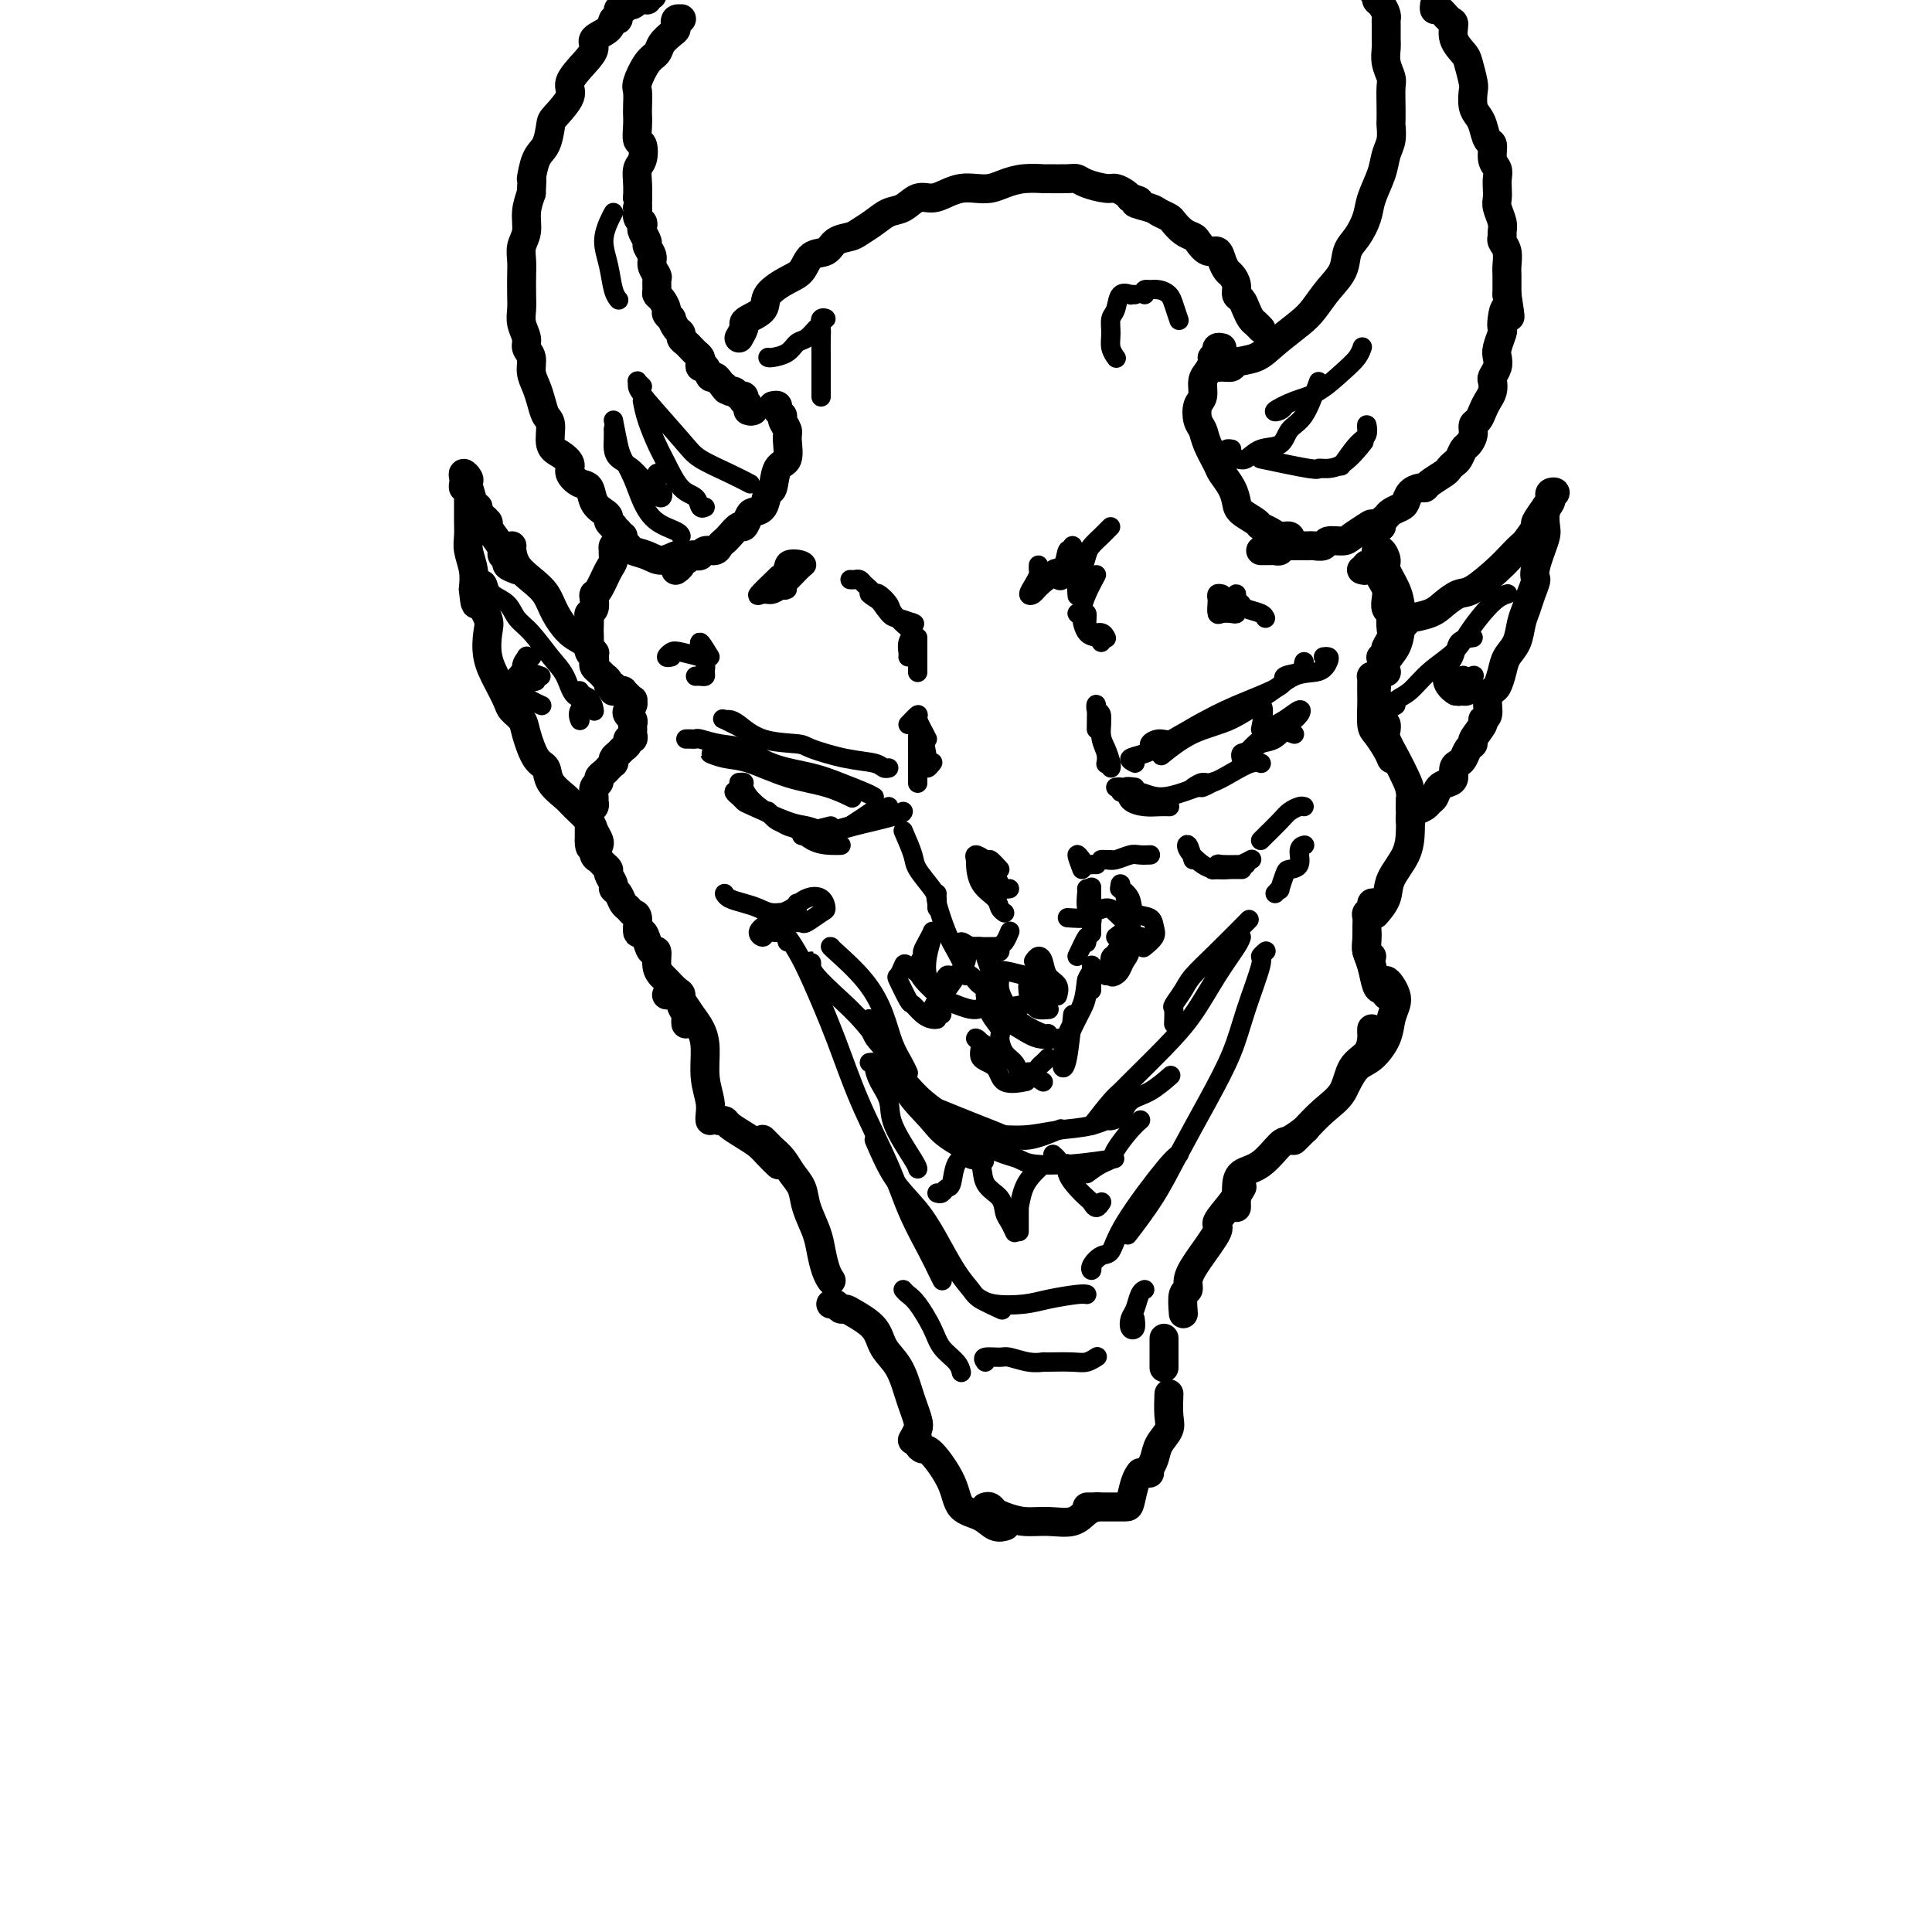 <svg viewBox='0 0 400 400' version='1.1' xmlns='http://www.w3.org/2000/svg' xmlns:xlink='http://www.w3.org/1999/xlink'><g fill='none' stroke='rgb(0,0,0)' stroke-width='6' stroke-linecap='round' stroke-linejoin='round'><path d='M129,111c-0.301,0.233 -0.602,0.466 -1,0c-0.398,-0.466 -0.893,-1.630 -1,-2c-0.107,-0.370 0.175,0.054 0,0c-0.175,-0.054 -0.806,-0.585 -1,-1c-0.194,-0.415 0.048,-0.712 0,-1c-0.048,-0.288 -0.385,-0.566 -1,-1c-0.615,-0.434 -1.508,-1.022 -2,-2c-0.492,-0.978 -0.582,-2.346 -1,-3c-0.418,-0.654 -1.163,-0.596 -2,-1c-0.837,-0.404 -1.764,-1.271 -2,-2c-0.236,-0.729 0.221,-1.321 0,-2c-0.221,-0.679 -1.120,-1.445 -2,-2c-0.880,-0.555 -1.741,-0.900 -2,-2c-0.259,-1.100 0.084,-2.955 0,-4c-0.084,-1.045 -0.596,-1.281 -1,-2c-0.404,-0.719 -0.701,-1.922 -1,-3c-0.299,-1.078 -0.601,-2.031 -1,-3c-0.399,-0.969 -0.895,-1.953 -1,-3c-0.105,-1.047 0.182,-2.156 0,-3c-0.182,-0.844 -0.833,-1.421 -1,-2c-0.167,-0.579 0.151,-1.159 0,-2c-0.151,-0.841 -0.772,-1.943 -1,-3c-0.228,-1.057 -0.062,-2.068 0,-3c0.062,-0.932 0.021,-1.785 0,-3c-0.021,-1.215 -0.020,-2.793 0,-4c0.020,-1.207 0.061,-2.045 0,-3c-0.061,-0.955 -0.222,-2.029 0,-3c0.222,-0.971 0.829,-1.838 1,-3c0.171,-1.162 -0.094,-2.618 0,-4c0.094,-1.382 0.547,-2.691 1,-4'/><path d='M110,40c0.277,-4.646 -0.030,-2.762 0,-3c0.030,-0.238 0.398,-2.599 1,-4c0.602,-1.401 1.437,-1.844 2,-3c0.563,-1.156 0.854,-3.026 1,-4c0.146,-0.974 0.149,-1.051 1,-2c0.851,-0.949 2.551,-2.768 3,-4c0.449,-1.232 -0.352,-1.877 0,-3c0.352,-1.123 1.859,-2.726 3,-4c1.141,-1.274 1.917,-2.220 2,-3c0.083,-0.780 -0.529,-1.394 0,-2c0.529,-0.606 2.197,-1.205 3,-2c0.803,-0.795 0.740,-1.786 1,-2c0.260,-0.214 0.843,0.350 1,0c0.157,-0.350 -0.112,-1.614 0,-2c0.112,-0.386 0.605,0.107 1,0c0.395,-0.107 0.694,-0.812 1,-1c0.306,-0.188 0.621,0.142 1,0c0.379,-0.142 0.822,-0.756 1,-1c0.178,-0.244 0.091,-0.118 0,0c-0.091,0.118 -0.187,0.228 0,0c0.187,-0.228 0.657,-0.793 1,-1c0.343,-0.207 0.557,-0.057 1,0c0.443,0.057 1.113,0.019 1,0c-0.113,-0.019 -1.011,-0.019 -1,0c0.011,0.019 0.931,0.057 1,0c0.069,-0.057 -0.712,-0.208 -1,0c-0.288,0.208 -0.082,0.774 0,1c0.082,0.226 0.041,0.113 0,0'/><path d='M140,5c-0.141,-0.433 -0.283,-0.866 0,-1c0.283,-0.134 0.990,0.031 1,0c0.010,-0.031 -0.677,-0.257 -1,0c-0.323,0.257 -0.283,0.997 0,1c0.283,0.003 0.809,-0.732 1,-1c0.191,-0.268 0.047,-0.069 0,0c-0.047,0.069 0.002,0.008 0,0c-0.002,-0.008 -0.055,0.039 0,0c0.055,-0.039 0.218,-0.162 0,0c-0.218,0.162 -0.817,0.610 -1,1c-0.183,0.390 0.051,0.721 0,1c-0.051,0.279 -0.385,0.505 -1,1c-0.615,0.495 -1.510,1.258 -2,2c-0.490,0.742 -0.576,1.462 -1,2c-0.424,0.538 -1.185,0.893 -2,2c-0.815,1.107 -1.682,2.967 -2,4c-0.318,1.033 -0.086,1.240 0,2c0.086,0.760 0.027,2.071 0,3c-0.027,0.929 -0.020,1.474 0,2c0.020,0.526 0.054,1.032 0,2c-0.054,0.968 -0.197,2.398 0,3c0.197,0.602 0.732,0.377 1,1c0.268,0.623 0.268,2.095 0,3c-0.268,0.905 -0.803,1.244 -1,2c-0.197,0.756 -0.056,1.930 0,3c0.056,1.070 0.028,2.035 0,3'/><path d='M132,41c0.016,4.057 0.056,2.199 0,2c-0.056,-0.199 -0.207,1.260 0,2c0.207,0.740 0.772,0.761 1,1c0.228,0.239 0.118,0.697 0,1c-0.118,0.303 -0.243,0.451 0,1c0.243,0.549 0.853,1.499 1,2c0.147,0.501 -0.171,0.553 0,1c0.171,0.447 0.831,1.289 1,2c0.169,0.711 -0.151,1.290 0,2c0.151,0.710 0.775,1.551 1,2c0.225,0.449 0.050,0.505 0,1c-0.050,0.495 0.024,1.428 0,2c-0.024,0.572 -0.146,0.785 0,1c0.146,0.215 0.560,0.434 1,1c0.440,0.566 0.905,1.479 1,2c0.095,0.521 -0.181,0.650 0,1c0.181,0.350 0.818,0.920 1,1c0.182,0.080 -0.092,-0.329 0,0c0.092,0.329 0.549,1.398 1,2c0.451,0.602 0.894,0.739 1,1c0.106,0.261 -0.126,0.647 0,1c0.126,0.353 0.608,0.671 1,1c0.392,0.329 0.693,0.667 1,1c0.307,0.333 0.621,0.662 1,1c0.379,0.338 0.822,0.687 1,1c0.178,0.313 0.089,0.591 0,1c-0.089,0.409 -0.179,0.949 0,1c0.179,0.051 0.625,-0.388 1,0c0.375,0.388 0.678,1.605 1,2c0.322,0.395 0.663,-0.030 1,0c0.337,0.030 0.668,0.515 1,1'/><path d='M149,79c2.190,2.946 1.165,1.310 1,1c-0.165,-0.310 0.530,0.706 1,1c0.470,0.294 0.713,-0.132 1,0c0.287,0.132 0.617,0.823 1,1c0.383,0.177 0.819,-0.159 1,0c0.181,0.159 0.106,0.813 0,1c-0.106,0.187 -0.242,-0.092 0,0c0.242,0.092 0.864,0.556 1,1c0.136,0.444 -0.214,0.869 0,1c0.214,0.131 0.990,-0.032 1,0c0.010,0.032 -0.747,0.257 -1,0c-0.253,-0.257 -0.001,-0.997 0,-1c0.001,-0.003 -0.247,0.731 0,1c0.247,0.269 0.990,0.072 1,0c0.010,-0.072 -0.711,-0.021 -1,0c-0.289,0.021 -0.144,0.010 0,0'/><path d='M160,84c0.455,-0.087 0.910,-0.175 1,0c0.090,0.175 -0.187,0.611 0,1c0.187,0.389 0.836,0.731 1,1c0.164,0.269 -0.159,0.464 0,1c0.159,0.536 0.800,1.412 1,2c0.200,0.588 -0.041,0.887 0,2c0.041,1.113 0.363,3.041 0,4c-0.363,0.959 -1.410,0.950 -2,2c-0.590,1.050 -0.721,3.159 -1,4c-0.279,0.841 -0.705,0.416 -1,1c-0.295,0.584 -0.459,2.179 -1,3c-0.541,0.821 -1.458,0.868 -2,1c-0.542,0.132 -0.708,0.350 -1,1c-0.292,0.650 -0.708,1.732 -1,2c-0.292,0.268 -0.458,-0.278 -1,0c-0.542,0.278 -1.458,1.380 -2,2c-0.542,0.620 -0.708,0.758 -1,1c-0.292,0.242 -0.708,0.587 -1,1c-0.292,0.413 -0.460,0.894 -1,1c-0.540,0.106 -1.454,-0.164 -2,0c-0.546,0.164 -0.725,0.761 -1,1c-0.275,0.239 -0.647,0.119 -1,0c-0.353,-0.119 -0.687,-0.238 -1,0c-0.313,0.238 -0.606,0.835 -1,1c-0.394,0.165 -0.889,-0.100 -1,0c-0.111,0.100 0.162,0.565 0,1c-0.162,0.435 -0.761,0.838 -1,1c-0.239,0.162 -0.120,0.081 0,0'/><path d='M128,110c0.320,0.757 0.641,1.514 1,2c0.359,0.486 0.758,0.701 1,1c0.242,0.299 0.328,0.683 1,1c0.672,0.317 1.932,0.568 3,1c1.068,0.432 1.946,1.044 3,1c1.054,-0.044 2.284,-0.742 3,-1c0.716,-0.258 0.919,-0.074 1,0c0.081,0.074 0.041,0.037 0,0'/><path d='M153,70c0.429,-0.751 0.858,-1.502 1,-2c0.142,-0.498 -0.002,-0.742 0,-1c0.002,-0.258 0.150,-0.529 1,-1c0.850,-0.471 2.401,-1.142 3,-2c0.599,-0.858 0.248,-1.902 1,-3c0.752,-1.098 2.609,-2.248 4,-3c1.391,-0.752 2.316,-1.105 3,-2c0.684,-0.895 1.127,-2.333 2,-3c0.873,-0.667 2.176,-0.563 3,-1c0.824,-0.437 1.168,-1.417 2,-2c0.832,-0.583 2.151,-0.771 3,-1c0.849,-0.229 1.227,-0.500 2,-1c0.773,-0.500 1.939,-1.229 3,-2c1.061,-0.771 2.016,-1.582 3,-2c0.984,-0.418 1.996,-0.441 3,-1c1.004,-0.559 2.001,-1.652 3,-2c0.999,-0.348 2.000,0.051 3,0c1.000,-0.051 1.999,-0.552 3,-1c1.001,-0.448 2.002,-0.842 3,-1c0.998,-0.158 1.991,-0.081 3,0c1.009,0.081 2.032,0.165 3,0c0.968,-0.165 1.880,-0.580 3,-1c1.120,-0.420 2.446,-0.845 4,-1c1.554,-0.155 3.334,-0.039 4,0c0.666,0.039 0.216,0.000 1,0c0.784,-0.000 2.800,0.038 4,0c1.200,-0.038 1.582,-0.151 2,0c0.418,0.151 0.872,0.565 2,1c1.128,0.435 2.931,0.890 4,1c1.069,0.110 1.403,-0.124 2,0c0.597,0.124 1.456,0.607 2,1c0.544,0.393 0.772,0.697 1,1'/><path d='M234,41c3.472,0.797 1.153,0.790 1,1c-0.153,0.210 1.860,0.637 3,1c1.140,0.363 1.409,0.661 2,1c0.591,0.339 1.506,0.719 2,1c0.494,0.281 0.569,0.461 1,1c0.431,0.539 1.218,1.435 2,2c0.782,0.565 1.557,0.798 2,1c0.443,0.202 0.552,0.373 1,1c0.448,0.627 1.233,1.711 2,2c0.767,0.289 1.516,-0.218 2,0c0.484,0.218 0.703,1.162 1,2c0.297,0.838 0.671,1.572 1,2c0.329,0.428 0.613,0.551 1,1c0.387,0.449 0.877,1.223 1,2c0.123,0.777 -0.122,1.556 0,2c0.122,0.444 0.611,0.554 1,1c0.389,0.446 0.679,1.230 1,2c0.321,0.770 0.674,1.526 1,2c0.326,0.474 0.626,0.666 1,1c0.374,0.334 0.821,0.810 1,1c0.179,0.190 0.089,0.095 0,0'/><path d='M251,75c0.369,0.430 0.738,0.860 1,1c0.262,0.140 0.417,-0.009 1,0c0.583,0.009 1.595,0.175 2,0c0.405,-0.175 0.205,-0.692 1,-1c0.795,-0.308 2.586,-0.406 4,-1c1.414,-0.594 2.453,-1.684 4,-3c1.547,-1.316 3.604,-2.859 5,-4c1.396,-1.141 2.131,-1.879 3,-3c0.869,-1.121 1.872,-2.624 3,-4c1.128,-1.376 2.381,-2.625 3,-4c0.619,-1.375 0.603,-2.878 1,-4c0.397,-1.122 1.205,-1.865 2,-3c0.795,-1.135 1.576,-2.663 2,-4c0.424,-1.337 0.492,-2.485 1,-4c0.508,-1.515 1.457,-3.399 2,-5c0.543,-1.601 0.682,-2.920 1,-4c0.318,-1.080 0.817,-1.921 1,-3c0.183,-1.079 0.050,-2.396 0,-3c-0.050,-0.604 -0.017,-0.496 0,-1c0.017,-0.504 0.019,-1.619 0,-3c-0.019,-1.381 -0.058,-3.026 0,-4c0.058,-0.974 0.212,-1.277 0,-2c-0.212,-0.723 -0.789,-1.868 -1,-3c-0.211,-1.132 -0.056,-2.253 0,-3c0.056,-0.747 0.012,-1.121 0,-2c-0.012,-0.879 0.007,-2.263 0,-3c-0.007,-0.737 -0.040,-0.827 0,-1c0.040,-0.173 0.151,-0.427 0,-1c-0.151,-0.573 -0.566,-1.463 -1,-2c-0.434,-0.537 -0.886,-0.722 -1,-1c-0.114,-0.278 0.110,-0.651 0,-1c-0.110,-0.349 -0.555,-0.675 -1,-1'/><path d='M297,2c0.017,-0.551 0.033,-1.103 0,-1c-0.033,0.103 -0.116,0.859 0,1c0.116,0.141 0.430,-0.334 1,0c0.570,0.334 1.395,1.477 2,2c0.605,0.523 0.989,0.427 1,1c0.011,0.573 -0.351,1.815 0,3c0.351,1.185 1.414,2.313 2,3c0.586,0.687 0.696,0.933 1,2c0.304,1.067 0.802,2.956 1,4c0.198,1.044 0.094,1.243 0,2c-0.094,0.757 -0.179,2.071 0,3c0.179,0.929 0.621,1.474 1,2c0.379,0.526 0.694,1.033 1,2c0.306,0.967 0.604,2.395 1,3c0.396,0.605 0.891,0.389 1,1c0.109,0.611 -0.167,2.051 0,3c0.167,0.949 0.776,1.408 1,2c0.224,0.592 0.064,1.317 0,2c-0.064,0.683 -0.031,1.324 0,2c0.031,0.676 0.061,1.385 0,2c-0.061,0.615 -0.214,1.134 0,2c0.214,0.866 0.793,2.079 1,3c0.207,0.921 0.041,1.549 0,2c-0.041,0.451 0.041,0.726 0,1c-0.041,0.274 -0.207,0.549 0,1c0.207,0.451 0.788,1.079 1,2c0.212,0.921 0.057,2.133 0,3c-0.057,0.867 -0.015,1.387 0,2c0.015,0.613 0.004,1.318 0,2c-0.004,0.682 -0.002,1.341 0,2'/><path d='M312,61c1.142,7.396 0.499,3.886 0,3c-0.499,-0.886 -0.852,0.851 -1,2c-0.148,1.149 -0.091,1.711 0,2c0.091,0.289 0.217,0.305 0,1c-0.217,0.695 -0.776,2.069 -1,3c-0.224,0.931 -0.112,1.418 0,2c0.112,0.582 0.223,1.258 0,2c-0.223,0.742 -0.781,1.549 -1,2c-0.219,0.451 -0.100,0.544 0,1c0.100,0.456 0.180,1.273 0,2c-0.180,0.727 -0.622,1.363 -1,2c-0.378,0.637 -0.693,1.274 -1,2c-0.307,0.726 -0.607,1.541 -1,2c-0.393,0.459 -0.879,0.560 -1,1c-0.121,0.440 0.122,1.217 0,2c-0.122,0.783 -0.611,1.572 -1,2c-0.389,0.428 -0.680,0.495 -1,1c-0.320,0.505 -0.671,1.448 -1,2c-0.329,0.552 -0.638,0.712 -1,1c-0.362,0.288 -0.779,0.704 -1,1c-0.221,0.296 -0.248,0.474 -1,1c-0.752,0.526 -2.229,1.402 -3,2c-0.771,0.598 -0.835,0.920 -1,1c-0.165,0.080 -0.429,-0.081 -1,0c-0.571,0.081 -1.448,0.403 -2,1c-0.552,0.597 -0.779,1.469 -1,2c-0.221,0.531 -0.438,0.720 -1,1c-0.562,0.280 -1.470,0.652 -2,1c-0.530,0.348 -0.681,0.670 -1,1c-0.319,0.330 -0.805,0.666 -1,1c-0.195,0.334 -0.097,0.667 0,1'/><path d='M286,109c-3.375,2.967 -2.313,0.885 -2,0c0.313,-0.885 -0.125,-0.573 -1,0c-0.875,0.573 -2.189,1.407 -3,2c-0.811,0.593 -1.120,0.943 -2,1c-0.880,0.057 -2.330,-0.181 -3,0c-0.670,0.181 -0.561,0.781 -1,1c-0.439,0.219 -1.427,0.059 -2,0c-0.573,-0.059 -0.731,-0.016 -1,0c-0.269,0.016 -0.649,0.004 -1,0c-0.351,-0.004 -0.672,-0.001 -1,0c-0.328,0.001 -0.663,-0.001 -1,0c-0.337,0.001 -0.678,0.004 -1,0c-0.322,-0.004 -0.626,-0.015 -1,0c-0.374,0.015 -0.817,0.057 -1,0c-0.183,-0.057 -0.105,-0.211 0,0c0.105,0.211 0.235,0.789 0,1c-0.235,0.211 -0.837,0.057 -1,0c-0.163,-0.057 0.114,-0.015 0,0c-0.114,0.015 -0.619,0.004 -1,0c-0.381,-0.004 -0.638,-0.001 -1,0c-0.362,0.001 -0.829,0.000 -1,0c-0.171,-0.000 -0.046,-0.000 0,0c0.046,0.000 0.013,0.000 0,0c-0.013,-0.000 -0.007,-0.000 0,0'/><path d='M253,72c-0.414,-0.082 -0.828,-0.163 -1,0c-0.172,0.163 -0.101,0.572 0,1c0.101,0.428 0.233,0.876 0,1c-0.233,0.124 -0.832,-0.076 -1,0c-0.168,0.076 0.095,0.428 0,1c-0.095,0.572 -0.548,1.364 -1,2c-0.452,0.636 -0.902,1.114 -1,2c-0.098,0.886 0.158,2.178 0,3c-0.158,0.822 -0.729,1.172 -1,2c-0.271,0.828 -0.242,2.132 0,3c0.242,0.868 0.698,1.299 1,2c0.302,0.701 0.448,1.672 1,3c0.552,1.328 1.508,3.013 2,4c0.492,0.987 0.521,1.276 1,2c0.479,0.724 1.409,1.882 2,3c0.591,1.118 0.844,2.197 1,3c0.156,0.803 0.215,1.329 1,2c0.785,0.671 2.295,1.485 3,2c0.705,0.515 0.606,0.730 1,1c0.394,0.270 1.282,0.594 2,1c0.718,0.406 1.264,0.892 2,1c0.736,0.108 1.660,-0.163 2,0c0.340,0.163 0.097,0.761 0,1c-0.097,0.239 -0.049,0.120 0,0'/><path d='M127,115c0.028,-0.319 0.056,-0.637 0,-1c-0.056,-0.363 -0.197,-0.770 0,-1c0.197,-0.230 0.730,-0.282 1,0c0.270,0.282 0.276,0.899 0,1c-0.276,0.101 -0.834,-0.313 -1,0c-0.166,0.313 0.060,1.354 0,2c-0.060,0.646 -0.407,0.898 -1,2c-0.593,1.102 -1.430,3.055 -2,4c-0.570,0.945 -0.871,0.882 -1,1c-0.129,0.118 -0.087,0.417 0,1c0.087,0.583 0.219,1.451 0,2c-0.219,0.549 -0.791,0.780 -1,1c-0.209,0.220 -0.057,0.430 0,1c0.057,0.570 0.019,1.501 0,2c-0.019,0.499 -0.019,0.568 0,1c0.019,0.432 0.057,1.229 0,2c-0.057,0.771 -0.209,1.516 0,2c0.209,0.484 0.778,0.708 1,1c0.222,0.292 0.097,0.652 0,1c-0.097,0.348 -0.166,0.684 0,1c0.166,0.316 0.565,0.610 1,1c0.435,0.390 0.905,0.874 1,1c0.095,0.126 -0.185,-0.106 0,0c0.185,0.106 0.833,0.550 1,1c0.167,0.450 -0.149,0.905 0,1c0.149,0.095 0.761,-0.171 1,0c0.239,0.171 0.105,0.778 0,1c-0.105,0.222 -0.182,0.060 0,0c0.182,-0.060 0.623,-0.017 1,0c0.377,0.017 0.688,0.009 1,0'/><path d='M129,143c1.311,1.733 1.089,1.067 1,1c-0.089,-0.067 -0.044,0.467 0,1'/><path d='M130,145c0.385,0.322 0.848,0.128 1,0c0.152,-0.128 -0.008,-0.189 0,0c0.008,0.189 0.184,0.628 0,1c-0.184,0.372 -0.729,0.677 -1,1c-0.271,0.323 -0.269,0.664 0,1c0.269,0.336 0.805,0.669 1,1c0.195,0.331 0.048,0.662 0,1c-0.048,0.338 0.002,0.682 0,1c-0.002,0.318 -0.056,0.610 0,1c0.056,0.390 0.222,0.878 0,1c-0.222,0.122 -0.834,-0.122 -1,0c-0.166,0.122 0.113,0.611 0,1c-0.113,0.389 -0.618,0.678 -1,1c-0.382,0.322 -0.641,0.678 -1,1c-0.359,0.322 -0.817,0.611 -1,1c-0.183,0.389 -0.092,0.878 0,1c0.092,0.122 0.183,-0.122 0,0c-0.183,0.122 -0.641,0.609 -1,1c-0.359,0.391 -0.618,0.686 -1,1c-0.382,0.314 -0.887,0.647 -1,1c-0.113,0.353 0.167,0.724 0,1c-0.167,0.276 -0.781,0.455 -1,1c-0.219,0.545 -0.045,1.454 0,2c0.045,0.546 -0.041,0.727 0,1c0.041,0.273 0.207,0.636 0,1c-0.207,0.364 -0.788,0.727 -1,1c-0.212,0.273 -0.057,0.454 0,1c0.057,0.546 0.015,1.456 0,2c-0.015,0.544 -0.004,0.724 0,1c0.004,0.276 0.001,0.650 0,1c-0.001,0.350 -0.001,0.675 0,1'/><path d='M122,174c-0.086,2.267 0.697,1.433 1,1c0.303,-0.433 0.124,-0.467 0,0c-0.124,0.467 -0.192,1.433 0,2c0.192,0.567 0.644,0.733 1,1c0.356,0.267 0.616,0.635 1,1c0.384,0.365 0.890,0.727 1,1c0.110,0.273 -0.178,0.458 0,1c0.178,0.542 0.821,1.440 1,2c0.179,0.560 -0.107,0.781 0,1c0.107,0.219 0.607,0.438 1,1c0.393,0.562 0.679,1.469 1,2c0.321,0.531 0.677,0.687 1,1c0.323,0.313 0.611,0.783 1,1c0.389,0.217 0.877,0.182 1,1c0.123,0.818 -0.121,2.490 0,3c0.121,0.510 0.606,-0.141 1,0c0.394,0.141 0.697,1.074 1,2c0.303,0.926 0.605,1.844 1,2c0.395,0.156 0.883,-0.449 1,0c0.117,0.449 -0.136,1.951 0,3c0.136,1.049 0.662,1.646 1,2c0.338,0.354 0.487,0.466 1,1c0.513,0.534 1.391,1.491 2,2c0.609,0.509 0.948,0.571 1,1c0.052,0.429 -0.182,1.225 0,2c0.182,0.775 0.781,1.527 1,2c0.219,0.473 0.059,0.666 0,1c-0.059,0.334 -0.017,0.810 0,1c0.017,0.190 0.008,0.095 0,0'/><path d='M138,206c0.327,0.011 0.654,0.022 1,0c0.346,-0.022 0.709,-0.076 1,0c0.291,0.076 0.508,0.284 1,1c0.492,0.716 1.260,1.941 2,3c0.740,1.059 1.452,1.950 2,3c0.548,1.050 0.931,2.257 1,4c0.069,1.743 -0.178,4.022 0,6c0.178,1.978 0.780,3.654 1,5c0.220,1.346 0.059,2.362 0,3c-0.059,0.638 -0.017,0.896 0,1c0.017,0.104 0.008,0.052 0,0'/><path d='M149,232c-0.102,0.018 -0.203,0.035 0,0c0.203,-0.035 0.711,-0.123 1,0c0.289,0.123 0.358,0.457 1,1c0.642,0.543 1.857,1.295 3,2c1.143,0.705 2.214,1.364 3,2c0.786,0.636 1.289,1.248 2,2c0.711,0.752 1.632,1.643 2,2c0.368,0.357 0.184,0.178 0,0'/><path d='M158,236c-0.096,-0.094 -0.192,-0.188 0,0c0.192,0.188 0.671,0.658 1,1c0.329,0.342 0.507,0.558 1,1c0.493,0.442 1.302,1.111 2,2c0.698,0.889 1.286,1.997 2,3c0.714,1.003 1.553,1.900 2,3c0.447,1.100 0.502,2.404 1,4c0.498,1.596 1.440,3.486 2,5c0.560,1.514 0.738,2.653 1,4c0.262,1.347 0.609,2.901 1,4c0.391,1.099 0.826,1.743 1,2c0.174,0.257 0.087,0.129 0,0'/><path d='M172,270c0.331,-0.117 0.663,-0.233 1,0c0.337,0.233 0.680,0.817 1,1c0.320,0.183 0.617,-0.035 1,0c0.383,0.035 0.852,0.323 2,1c1.148,0.677 2.976,1.741 4,3c1.024,1.259 1.245,2.711 2,4c0.755,1.289 2.046,2.414 3,4c0.954,1.586 1.572,3.634 2,5c0.428,1.366 0.664,2.051 1,3c0.336,0.949 0.770,2.162 1,3c0.230,0.838 0.254,1.303 0,2c-0.254,0.697 -0.787,1.628 -1,2c-0.213,0.372 -0.107,0.186 0,0'/><path d='M190,298c-0.083,0.301 -0.165,0.602 0,1c0.165,0.398 0.579,0.893 1,1c0.421,0.107 0.850,-0.174 2,1c1.150,1.174 3.019,3.803 4,6c0.981,2.197 1.072,3.962 2,5c0.928,1.038 2.692,1.350 4,2c1.308,0.650 2.160,1.636 3,2c0.840,0.364 1.669,0.104 2,0c0.331,-0.104 0.166,-0.052 0,0'/><path d='M204,312c0.346,-0.091 0.692,-0.183 1,0c0.308,0.183 0.579,0.639 1,1c0.421,0.361 0.994,0.626 2,1c1.006,0.374 2.445,0.857 4,1c1.555,0.143 3.226,-0.053 5,0c1.774,0.053 3.651,0.354 5,0c1.349,-0.354 2.171,-1.365 3,-2c0.829,-0.635 1.665,-0.896 2,-1c0.335,-0.104 0.167,-0.052 0,0'/><path d='M226,312c-0.524,0.000 -1.048,0.000 -1,0c0.048,-0.000 0.667,-0.000 1,0c0.333,0.000 0.379,0.001 1,0c0.621,-0.001 1.816,-0.004 3,0c1.184,0.004 2.356,0.015 3,0c0.644,-0.015 0.760,-0.056 1,-1c0.240,-0.944 0.603,-2.793 1,-4c0.397,-1.207 0.828,-1.774 1,-2c0.172,-0.226 0.086,-0.113 0,0'/><path d='M238,305c0.027,-0.464 0.053,-0.929 0,-1c-0.053,-0.071 -0.186,0.250 0,0c0.186,-0.250 0.691,-1.073 1,-2c0.309,-0.927 0.423,-1.958 1,-3c0.577,-1.042 1.619,-2.094 2,-3c0.381,-0.906 0.103,-1.667 0,-3c-0.103,-1.333 -0.029,-3.238 0,-4c0.029,-0.762 0.015,-0.381 0,0'/><path d='M241,278c0.000,-0.518 0.000,-1.035 0,-1c0.000,0.035 0.000,0.623 0,1c-0.000,0.377 -0.000,0.544 0,1c0.000,0.456 0.000,1.200 0,2c0.000,0.800 0.000,1.657 0,2c0.000,0.343 0.000,0.171 0,0'/><path d='M245,272c-0.120,-1.618 -0.241,-3.236 0,-4c0.241,-0.764 0.843,-0.675 1,-1c0.157,-0.325 -0.131,-1.066 0,-2c0.131,-0.934 0.680,-2.062 2,-4c1.320,-1.938 3.412,-4.688 4,-6c0.588,-1.312 -0.327,-1.187 0,-2c0.327,-0.813 1.896,-2.565 3,-4c1.104,-1.435 1.744,-2.553 2,-3c0.256,-0.447 0.128,-0.224 0,0'/><path d='M256,250c-0.022,-1.380 -0.044,-2.760 0,-4c0.044,-1.240 0.152,-2.340 1,-3c0.848,-0.660 2.434,-0.881 4,-2c1.566,-1.119 3.110,-3.135 4,-4c0.890,-0.865 1.124,-0.579 2,-1c0.876,-0.421 2.393,-1.549 3,-2c0.607,-0.451 0.303,-0.226 0,0'/><path d='M282,118c-0.111,-0.031 -0.222,-0.062 0,0c0.222,0.062 0.776,0.216 1,0c0.224,-0.216 0.116,-0.804 0,-1c-0.116,-0.196 -0.242,-0.002 0,0c0.242,0.002 0.852,-0.190 1,0c0.148,0.190 -0.167,0.761 0,1c0.167,0.239 0.816,0.147 1,0c0.184,-0.147 -0.095,-0.348 0,0c0.095,0.348 0.565,1.245 1,2c0.435,0.755 0.835,1.367 1,2c0.165,0.633 0.097,1.286 0,2c-0.097,0.714 -0.221,1.489 0,2c0.221,0.511 0.787,0.756 1,1c0.213,0.244 0.072,0.485 0,1c-0.072,0.515 -0.076,1.305 0,2c0.076,0.695 0.230,1.297 0,2c-0.230,0.703 -0.845,1.508 -1,2c-0.155,0.492 0.151,0.671 0,1c-0.151,0.329 -0.757,0.808 -1,1c-0.243,0.192 -0.121,0.096 0,0'/><path d='M285,114c-0.079,0.051 -0.158,0.103 0,0c0.158,-0.103 0.554,-0.359 1,0c0.446,0.359 0.943,1.334 1,2c0.057,0.666 -0.326,1.025 0,2c0.326,0.975 1.362,2.568 2,4c0.638,1.432 0.879,2.703 1,4c0.121,1.297 0.124,2.621 0,4c-0.124,1.379 -0.373,2.813 -1,4c-0.627,1.187 -1.630,2.127 -2,3c-0.370,0.873 -0.106,1.678 0,2c0.106,0.322 0.053,0.161 0,0'/><path d='M287,136c-0.105,-0.451 -0.210,-0.902 0,-1c0.210,-0.098 0.737,0.158 1,0c0.263,-0.158 0.264,-0.731 0,-1c-0.264,-0.269 -0.792,-0.235 -1,0c-0.208,0.235 -0.094,0.672 0,1c0.094,0.328 0.169,0.547 0,1c-0.169,0.453 -0.581,1.141 -1,2c-0.419,0.859 -0.844,1.890 -1,3c-0.156,1.110 -0.042,2.299 0,3c0.042,0.701 0.012,0.915 0,1c-0.012,0.085 -0.006,0.043 0,0'/><path d='M285,142c0.113,-0.847 0.226,-1.695 0,-2c-0.226,-0.305 -0.793,-0.068 -1,0c-0.207,0.068 -0.056,-0.035 0,0c0.056,0.035 0.017,0.207 0,1c-0.017,0.793 -0.012,2.208 0,3c0.012,0.792 0.031,0.962 0,2c-0.031,1.038 -0.113,2.944 0,4c0.113,1.056 0.422,1.262 1,2c0.578,0.738 1.425,2.006 2,3c0.575,0.994 0.879,1.712 1,2c0.121,0.288 0.061,0.144 0,0'/><path d='M287,151c-0.012,-0.500 -0.025,-1.001 0,-1c0.025,0.001 0.087,0.502 0,1c-0.087,0.498 -0.325,0.992 0,2c0.325,1.008 1.211,2.530 2,4c0.789,1.470 1.479,2.889 2,4c0.521,1.111 0.871,1.915 1,3c0.129,1.085 0.037,2.453 0,3c-0.037,0.547 -0.018,0.274 0,0'/><path d='M292,166c0.000,-0.507 0.000,-1.014 0,-1c-0.000,0.014 -0.001,0.551 0,1c0.001,0.449 0.003,0.812 0,1c-0.003,0.188 -0.013,0.202 0,1c0.013,0.798 0.049,2.379 0,4c-0.049,1.621 -0.182,3.282 -1,5c-0.818,1.718 -2.322,3.491 -3,5c-0.678,1.509 -0.529,2.752 -1,4c-0.471,1.248 -1.563,2.499 -2,3c-0.437,0.501 -0.218,0.250 0,0'/><path d='M285,187c-0.453,-0.087 -0.906,-0.175 -1,0c-0.094,0.175 0.171,0.612 0,1c-0.171,0.388 -0.779,0.727 -1,1c-0.221,0.273 -0.056,0.479 0,1c0.056,0.521 0.001,1.355 0,2c-0.001,0.645 0.051,1.101 0,2c-0.051,0.899 -0.206,2.242 0,3c0.206,0.758 0.773,0.931 1,1c0.227,0.069 0.113,0.035 0,0'/><path d='M283,195c-0.006,-1.027 -0.013,-2.054 0,-2c0.013,0.054 0.045,1.191 0,2c-0.045,0.809 -0.166,1.292 0,2c0.166,0.708 0.619,1.640 1,3c0.381,1.360 0.690,3.148 1,4c0.310,0.852 0.622,0.768 1,1c0.378,0.232 0.822,0.781 1,1c0.178,0.219 0.089,0.110 0,0'/><path d='M287,204c-0.085,-0.487 -0.170,-0.973 0,-1c0.170,-0.027 0.594,0.407 1,1c0.406,0.593 0.794,1.346 1,2c0.206,0.654 0.232,1.209 0,2c-0.232,0.791 -0.721,1.817 -1,3c-0.279,1.183 -0.348,2.524 -1,4c-0.652,1.476 -1.886,3.086 -3,4c-1.114,0.914 -2.108,1.131 -3,2c-0.892,0.869 -1.684,2.391 -2,3c-0.316,0.609 -0.158,0.304 0,0'/><path d='M284,213c-0.009,0.385 -0.017,0.770 0,1c0.017,0.230 0.060,0.304 0,1c-0.060,0.696 -0.221,2.014 -1,3c-0.779,0.986 -2.174,1.641 -3,3c-0.826,1.359 -1.083,3.422 -2,5c-0.917,1.578 -2.493,2.670 -4,4c-1.507,1.330 -2.944,2.896 -4,4c-1.056,1.104 -1.730,1.744 -2,2c-0.270,0.256 -0.135,0.128 0,0'/><path d='M106,113c-0.044,0.156 -0.087,0.312 0,1c0.087,0.688 0.305,1.907 1,3c0.695,1.093 1.866,2.060 3,3c1.134,0.940 2.231,1.853 3,3c0.769,1.147 1.212,2.528 2,4c0.788,1.472 1.923,3.034 3,4c1.077,0.966 2.098,1.337 3,2c0.902,0.663 1.686,1.618 2,2c0.314,0.382 0.157,0.191 0,0'/><path d='M107,118c-0.877,-0.334 -1.753,-0.669 -2,-1c-0.247,-0.331 0.136,-0.660 0,-1c-0.136,-0.340 -0.791,-0.692 -1,-1c-0.209,-0.308 0.027,-0.572 0,-1c-0.027,-0.428 -0.318,-1.018 -1,-2c-0.682,-0.982 -1.755,-2.355 -2,-3c-0.245,-0.645 0.338,-0.563 0,-1c-0.338,-0.437 -1.597,-1.395 -2,-2c-0.403,-0.605 0.050,-0.859 0,-1c-0.050,-0.141 -0.601,-0.170 -1,-1c-0.399,-0.830 -0.644,-2.462 -1,-3c-0.356,-0.538 -0.824,0.017 -1,0c-0.176,-0.017 -0.061,-0.604 0,-1c0.061,-0.396 0.069,-0.599 0,-1c-0.069,-0.401 -0.215,-1.000 0,-1c0.215,0.000 0.790,0.599 1,1c0.210,0.401 0.056,0.602 0,1c-0.056,0.398 -0.015,0.991 0,1c0.015,0.009 0.004,-0.567 0,0c-0.004,0.567 -0.002,2.275 0,3c0.002,0.725 0.004,0.465 0,1c-0.004,0.535 -0.015,1.864 0,3c0.015,1.136 0.056,2.078 0,3c-0.056,0.922 -0.207,1.825 0,3c0.207,1.175 0.774,2.621 1,4c0.226,1.379 0.113,2.689 0,4'/><path d='M98,122c0.416,4.242 0.457,2.847 1,3c0.543,0.153 1.588,1.855 2,3c0.412,1.145 0.189,1.735 0,3c-0.189,1.265 -0.345,3.206 0,5c0.345,1.794 1.191,3.440 2,5c0.809,1.560 1.581,3.034 2,4c0.419,0.966 0.484,1.423 1,2c0.516,0.577 1.484,1.274 2,2c0.516,0.726 0.579,1.483 1,3c0.421,1.517 1.200,3.795 2,5c0.800,1.205 1.622,1.338 2,2c0.378,0.662 0.310,1.854 1,3c0.690,1.146 2.136,2.247 3,3c0.864,0.753 1.146,1.158 2,2c0.854,0.842 2.281,2.121 3,3c0.719,0.879 0.729,1.359 1,2c0.271,0.641 0.804,1.442 1,2c0.196,0.558 0.056,0.874 0,1c-0.056,0.126 -0.028,0.063 0,0'/><path d='M291,129c-0.141,-0.418 -0.281,-0.835 0,-1c0.281,-0.165 0.985,-0.076 1,0c0.015,0.076 -0.658,0.139 0,0c0.658,-0.139 2.648,-0.481 4,-1c1.352,-0.519 2.067,-1.217 3,-2c0.933,-0.783 2.085,-1.653 3,-2c0.915,-0.347 1.592,-0.171 3,-1c1.408,-0.829 3.548,-2.664 5,-4c1.452,-1.336 2.215,-2.173 3,-3c0.785,-0.827 1.591,-1.645 2,-2c0.409,-0.355 0.420,-0.248 1,-1c0.580,-0.752 1.729,-2.362 2,-3c0.271,-0.638 -0.335,-0.303 0,-1c0.335,-0.697 1.611,-2.425 2,-3c0.389,-0.575 -0.110,0.003 0,0c0.110,-0.003 0.828,-0.586 1,-1c0.172,-0.414 -0.202,-0.658 0,-1c0.202,-0.342 0.979,-0.780 1,-1c0.021,-0.220 -0.712,-0.221 -1,0c-0.288,0.221 -0.129,0.663 0,1c0.129,0.337 0.228,0.568 0,1c-0.228,0.432 -0.782,1.063 -1,2c-0.218,0.937 -0.100,2.179 0,3c0.100,0.821 0.181,1.221 0,2c-0.181,0.779 -0.623,1.937 -1,3c-0.377,1.063 -0.688,2.032 -1,3'/><path d='M318,117c-0.571,2.858 0.003,2.501 0,3c-0.003,0.499 -0.582,1.852 -1,3c-0.418,1.148 -0.675,2.092 -1,3c-0.325,0.908 -0.717,1.781 -1,3c-0.283,1.219 -0.457,2.784 -1,4c-0.543,1.216 -1.456,2.082 -2,3c-0.544,0.918 -0.719,1.888 -1,3c-0.281,1.112 -0.668,2.364 -1,3c-0.332,0.636 -0.609,0.655 -1,1c-0.391,0.345 -0.897,1.017 -1,2c-0.103,0.983 0.198,2.277 0,3c-0.198,0.723 -0.893,0.875 -1,1c-0.107,0.125 0.375,0.222 0,1c-0.375,0.778 -1.606,2.236 -2,3c-0.394,0.764 0.048,0.834 0,1c-0.048,0.166 -0.587,0.429 -1,1c-0.413,0.571 -0.701,1.448 -1,2c-0.299,0.552 -0.609,0.777 -1,1c-0.391,0.223 -0.864,0.445 -1,1c-0.136,0.555 0.066,1.444 0,2c-0.066,0.556 -0.398,0.779 -1,1c-0.602,0.221 -1.474,0.441 -2,1c-0.526,0.559 -0.705,1.459 -1,2c-0.295,0.541 -0.706,0.723 -1,1c-0.294,0.277 -0.471,0.649 -1,1c-0.529,0.351 -1.410,0.682 -2,1c-0.590,0.318 -0.890,0.624 -1,1c-0.110,0.376 -0.032,0.822 0,1c0.032,0.178 0.016,0.089 0,0'/></g>
<g fill='none' stroke='rgb(0,0,0)' stroke-width='4' stroke-linecap='round' stroke-linejoin='round'><path d='M159,74c0.131,0.057 0.262,0.114 1,0c0.738,-0.114 2.083,-0.397 3,-1c0.917,-0.603 1.407,-1.524 2,-2c0.593,-0.476 1.288,-0.506 2,-1c0.712,-0.494 1.440,-1.453 2,-2c0.560,-0.547 0.954,-0.682 1,-1c0.046,-0.318 -0.254,-0.819 0,-1c0.254,-0.181 1.063,-0.042 1,0c-0.063,0.042 -0.998,-0.012 -1,0c-0.002,0.012 0.928,0.092 1,0c0.072,-0.092 -0.713,-0.354 -1,0c-0.287,0.354 -0.077,1.326 0,2c0.077,0.674 0.021,1.050 0,2c-0.021,0.950 -0.006,2.476 0,4c0.006,1.524 0.001,3.048 0,4c-0.001,0.952 -0.000,1.333 0,2c0.000,0.667 0.000,1.619 0,2c-0.000,0.381 -0.000,0.190 0,0'/><path d='M235,61c-0.477,-0.021 -0.955,-0.043 -1,0c-0.045,0.043 0.342,0.150 0,0c-0.342,-0.150 -1.413,-0.556 -2,0c-0.587,0.556 -0.689,2.076 -1,3c-0.311,0.924 -0.829,1.253 -1,2c-0.171,0.747 0.006,1.912 0,3c-0.006,1.088 -0.194,2.101 0,3c0.194,0.899 0.770,1.686 1,2c0.230,0.314 0.115,0.157 0,0'/><path d='M237,61c-0.126,-0.421 -0.251,-0.842 0,-1c0.251,-0.158 0.879,-0.052 1,0c0.121,0.052 -0.265,0.049 0,0c0.265,-0.049 1.182,-0.146 2,0c0.818,0.146 1.539,0.534 2,1c0.461,0.466 0.663,1.010 1,2c0.337,0.990 0.811,2.426 1,3c0.189,0.574 0.095,0.287 0,0'/><path d='M98,120c0.741,-0.063 1.482,-0.127 2,0c0.518,0.127 0.812,0.444 1,1c0.188,0.556 0.269,1.352 1,2c0.731,0.648 2.111,1.148 3,2c0.889,0.852 1.287,2.057 2,3c0.713,0.943 1.743,1.624 3,3c1.257,1.376 2.743,3.448 4,5c1.257,1.552 2.284,2.584 3,4c0.716,1.416 1.120,3.214 2,4c0.880,0.786 2.237,0.558 3,1c0.763,0.442 0.932,1.555 1,2c0.068,0.445 0.034,0.223 0,0'/><path d='M110,136c-0.033,0.003 -0.066,0.006 0,0c0.066,-0.006 0.232,-0.022 0,0c-0.232,0.022 -0.862,0.082 -1,0c-0.138,-0.082 0.214,-0.305 0,0c-0.214,0.305 -0.996,1.140 -1,2c-0.004,0.860 0.770,1.747 1,2c0.230,0.253 -0.083,-0.128 0,0c0.083,0.128 0.561,0.765 1,1c0.439,0.235 0.840,0.067 1,0c0.160,-0.067 0.080,-0.034 0,0'/><path d='M112,140c-1.582,-0.557 -3.165,-1.113 -4,-1c-0.835,0.113 -0.924,0.896 -1,1c-0.076,0.104 -0.139,-0.469 0,0c0.139,0.469 0.481,1.981 1,3c0.519,1.019 1.217,1.543 2,2c0.783,0.457 1.652,0.845 2,1c0.348,0.155 0.174,0.078 0,0'/><path d='M120,143c0.249,0.354 0.498,0.708 1,1c0.502,0.292 1.258,0.522 1,1c-0.258,0.478 -1.531,1.206 -2,2c-0.469,0.794 -0.134,1.656 0,2c0.134,0.344 0.067,0.172 0,0'/><path d='M289,146c-1.004,0.614 -2.008,1.228 -2,1c0.008,-0.228 1.026,-1.299 2,-2c0.974,-0.701 1.902,-1.034 3,-2c1.098,-0.966 2.366,-2.567 4,-4c1.634,-1.433 3.632,-2.699 5,-4c1.368,-1.301 2.104,-2.636 3,-4c0.896,-1.364 1.951,-2.757 3,-4c1.049,-1.243 2.090,-2.335 3,-3c0.910,-0.665 1.689,-0.904 2,-1c0.311,-0.096 0.156,-0.048 0,0'/><path d='M305,132c-1.211,0.154 -2.423,0.308 -3,1c-0.577,0.692 -0.521,1.922 -1,3c-0.479,1.078 -1.495,2.003 -2,3c-0.505,0.997 -0.499,2.065 0,3c0.499,0.935 1.492,1.735 2,2c0.508,0.265 0.530,-0.006 1,0c0.470,0.006 1.386,0.289 2,0c0.614,-0.289 0.926,-1.151 1,-2c0.074,-0.849 -0.089,-1.686 0,-2c0.089,-0.314 0.430,-0.105 0,0c-0.430,0.105 -1.632,0.105 -2,0c-0.368,-0.105 0.097,-0.317 0,0c-0.097,0.317 -0.757,1.162 -1,2c-0.243,0.838 -0.069,1.668 0,2c0.069,0.332 0.035,0.166 0,0'/><path d='M176,120c0.329,0.022 0.659,0.045 1,0c0.341,-0.045 0.695,-0.157 1,0c0.305,0.157 0.562,0.582 1,1c0.438,0.418 1.057,0.830 2,2c0.943,1.170 2.212,3.097 3,4c0.788,0.903 1.097,0.782 2,1c0.903,0.218 2.401,0.777 3,1c0.599,0.223 0.300,0.112 0,0'/><path d='M183,125c-1.367,-0.859 -2.733,-1.718 -3,-2c-0.267,-0.282 0.566,0.013 1,0c0.434,-0.013 0.470,-0.333 1,0c0.530,0.333 1.554,1.318 2,2c0.446,0.682 0.316,1.059 1,2c0.684,0.941 2.184,2.446 3,3c0.816,0.554 0.947,0.158 1,0c0.053,-0.158 0.026,-0.079 0,0'/><path d='M188,129c0.431,-0.095 0.862,-0.191 1,0c0.138,0.191 -0.015,0.668 0,1c0.015,0.332 0.200,0.520 0,1c-0.200,0.480 -0.786,1.252 -1,2c-0.214,0.748 -0.058,1.471 0,2c0.058,0.529 0.016,0.866 0,1c-0.016,0.134 -0.008,0.067 0,0'/><path d='M190,132c0.000,1.637 0.000,3.274 0,4c0.000,0.726 0.000,0.542 0,1c0.000,0.458 0.000,1.560 0,2c-0.000,0.440 0.000,0.220 0,0'/><path d='M215,117c-0.021,0.355 -0.041,0.709 0,1c0.041,0.291 0.144,0.518 0,1c-0.144,0.482 -0.535,1.218 -1,2c-0.465,0.782 -1.003,1.610 -1,2c0.003,0.390 0.547,0.342 1,0c0.453,-0.342 0.814,-0.977 2,-2c1.186,-1.023 3.196,-2.435 4,-3c0.804,-0.565 0.402,-0.282 0,0'/><path d='M221,116c0.396,-1.405 0.791,-2.809 1,-3c0.209,-0.191 0.230,0.832 0,1c-0.230,0.168 -0.713,-0.519 -1,0c-0.287,0.519 -0.378,2.244 -1,3c-0.622,0.756 -1.775,0.543 -2,1c-0.225,0.457 0.478,1.585 1,2c0.522,0.415 0.863,0.119 1,0c0.137,-0.119 0.068,-0.059 0,0'/><path d='M229,110c0.520,-0.519 1.040,-1.038 1,-1c-0.040,0.038 -0.640,0.633 -1,1c-0.360,0.367 -0.478,0.505 -1,1c-0.522,0.495 -1.446,1.345 -2,2c-0.554,0.655 -0.737,1.115 -1,2c-0.263,0.885 -0.607,2.196 -1,3c-0.393,0.804 -0.837,1.101 -1,2c-0.163,0.899 -0.047,2.400 0,3c0.047,0.600 0.023,0.300 0,0'/><path d='M227,119c-0.732,1.373 -1.464,2.746 -2,4c-0.536,1.254 -0.876,2.388 -1,3c-0.124,0.612 -0.033,0.703 0,1c0.033,0.297 0.010,0.799 0,1c-0.010,0.201 -0.005,0.100 0,0'/><path d='M224,126c-0.118,0.467 -0.235,0.933 0,1c0.235,0.067 0.823,-0.266 1,0c0.177,0.266 -0.058,1.129 0,2c0.058,0.871 0.407,1.749 1,2c0.593,0.251 1.429,-0.125 2,0c0.571,0.125 0.877,0.750 1,1c0.123,0.250 0.061,0.125 0,0'/><path d='M225,128c-0.963,-0.415 -1.926,-0.830 -2,-1c-0.074,-0.170 0.740,-0.094 1,0c0.260,0.094 -0.035,0.208 0,1c0.035,0.792 0.401,2.264 1,3c0.599,0.736 1.430,0.737 2,1c0.570,0.263 0.877,0.790 1,1c0.123,0.210 0.061,0.105 0,0'/><path d='M228,149c-0.008,-0.578 -0.016,-1.156 0,-1c0.016,0.156 0.057,1.047 0,2c-0.057,0.953 -0.211,1.967 0,3c0.211,1.033 0.788,2.086 1,3c0.212,0.914 0.061,1.690 0,2c-0.061,0.310 -0.030,0.155 0,0'/><path d='M227,151c0.032,-2.224 0.064,-4.447 0,-5c-0.064,-0.553 -0.224,0.566 0,1c0.224,0.434 0.830,0.183 1,1c0.170,0.817 -0.098,2.702 0,4c0.098,1.298 0.562,2.008 1,3c0.438,0.992 0.849,2.267 1,3c0.151,0.733 0.043,0.924 0,1c-0.043,0.076 -0.022,0.038 0,0'/><path d='M235,158c-0.686,-0.344 -1.372,-0.688 -1,-1c0.372,-0.312 1.800,-0.590 3,-1c1.200,-0.410 2.170,-0.950 4,-2c1.830,-1.050 4.520,-2.610 7,-4c2.480,-1.390 4.752,-2.610 8,-4c3.248,-1.390 7.473,-2.951 9,-4c1.527,-1.049 0.357,-1.588 1,-2c0.643,-0.412 3.100,-0.698 4,-1c0.900,-0.302 0.242,-0.620 0,-1c-0.242,-0.380 -0.069,-0.823 0,-1c0.069,-0.177 0.035,-0.089 0,0'/><path d='M239,155c-0.587,-0.290 -1.174,-0.581 -1,-1c0.174,-0.419 1.108,-0.967 2,-1c0.892,-0.033 1.742,0.450 3,0c1.258,-0.450 2.925,-1.832 5,-3c2.075,-1.168 4.560,-2.123 7,-3c2.440,-0.877 4.837,-1.675 7,-3c2.163,-1.325 4.093,-3.178 6,-4c1.907,-0.822 3.793,-0.612 5,-1c1.207,-0.388 1.736,-1.372 2,-2c0.264,-0.628 0.263,-0.900 0,-1c-0.263,-0.100 -0.790,-0.029 -1,0c-0.210,0.029 -0.105,0.014 0,0'/><path d='M188,150c0.868,-0.907 1.735,-1.813 2,-2c0.265,-0.187 -0.074,0.347 0,1c0.074,0.653 0.559,1.425 1,3c0.441,1.575 0.836,3.952 1,5c0.164,1.048 0.095,0.765 0,1c-0.095,0.235 -0.218,0.986 0,1c0.218,0.014 0.777,-0.710 1,-1c0.223,-0.290 0.112,-0.145 0,0'/><path d='M192,153c-0.845,-1.596 -1.691,-3.193 -2,-4c-0.309,-0.807 -0.083,-0.825 0,0c0.083,0.825 0.022,2.495 0,4c-0.022,1.505 -0.006,2.847 0,4c0.006,1.153 0.002,2.118 0,3c-0.002,0.882 -0.000,1.681 0,2c0.000,0.319 0.000,0.160 0,0'/><path d='M154,151c-1.669,-0.847 -3.339,-1.695 -4,-2c-0.661,-0.305 -0.314,-0.068 0,0c0.314,0.068 0.594,-0.032 1,0c0.406,0.032 0.939,0.198 2,1c1.061,0.802 2.652,2.242 5,3c2.348,0.758 5.455,0.834 7,1c1.545,0.166 1.528,0.423 3,1c1.472,0.577 4.433,1.475 7,2c2.567,0.525 4.740,0.677 6,1c1.260,0.323 1.609,0.818 2,1c0.391,0.182 0.826,0.052 1,0c0.174,-0.052 0.087,-0.026 0,0'/><path d='M142,153c0.316,-0.007 0.631,-0.015 1,0c0.369,0.015 0.790,0.052 1,0c0.210,-0.052 0.207,-0.194 1,0c0.793,0.194 2.381,0.723 4,1c1.619,0.277 3.270,0.301 5,1c1.730,0.699 3.539,2.072 6,3c2.461,0.928 5.574,1.412 8,2c2.426,0.588 4.166,1.281 6,2c1.834,0.719 3.763,1.463 5,2c1.237,0.537 1.782,0.868 2,1c0.218,0.132 0.109,0.066 0,0'/><path d='M150,157c-1.506,-0.527 -3.013,-1.053 -3,-1c0.013,0.053 1.545,0.687 3,1c1.455,0.313 2.832,0.305 5,1c2.168,0.695 5.128,2.094 8,3c2.872,0.906 5.658,1.321 8,2c2.342,0.679 4.241,1.623 5,2c0.759,0.377 0.380,0.189 0,0'/><path d='M154,162c-0.545,0.011 -1.089,0.023 -1,0c0.089,-0.023 0.813,-0.080 1,0c0.187,0.080 -0.163,0.297 0,1c0.163,0.703 0.839,1.891 2,3c1.161,1.109 2.808,2.140 4,3c1.192,0.860 1.928,1.550 3,2c1.072,0.450 2.481,0.660 3,1c0.519,0.340 0.148,0.812 0,1c-0.148,0.188 -0.074,0.094 0,0'/><path d='M156,166c-1.132,-0.823 -2.263,-1.645 -3,-2c-0.737,-0.355 -1.078,-0.242 -1,0c0.078,0.242 0.575,0.614 1,1c0.425,0.386 0.776,0.787 1,1c0.224,0.213 0.320,0.239 2,1c1.680,0.761 4.945,2.255 7,3c2.055,0.745 2.899,0.739 4,1c1.101,0.261 2.457,0.789 3,1c0.543,0.211 0.271,0.106 0,0'/><path d='M160,169c-0.583,-0.641 -1.166,-1.282 -1,-1c0.166,0.282 1.082,1.487 2,2c0.918,0.513 1.840,0.334 3,1c1.160,0.666 2.558,2.179 4,3c1.442,0.821 2.927,0.952 4,1c1.073,0.048 1.735,0.014 2,0c0.265,-0.014 0.132,-0.007 0,0'/><path d='M172,171c-1.738,0.430 -3.476,0.859 -4,1c-0.524,0.141 0.168,-0.007 1,0c0.832,0.007 1.806,0.170 3,0c1.194,-0.170 2.607,-0.673 4,-1c1.393,-0.327 2.765,-0.480 4,-1c1.235,-0.520 2.332,-1.409 3,-2c0.668,-0.591 0.905,-0.883 1,-1c0.095,-0.117 0.047,-0.058 0,0'/><path d='M182,167c-2.423,1.638 -4.845,3.276 -6,4c-1.155,0.724 -1.041,0.534 1,0c2.041,-0.534 6.011,-1.413 8,-2c1.989,-0.587 1.997,-0.882 2,-1c0.003,-0.118 0.002,-0.059 0,0'/><path d='M232,164c0.136,-0.427 0.273,-0.854 0,-1c-0.273,-0.146 -0.954,-0.011 -1,0c-0.046,0.011 0.543,-0.102 1,0c0.457,0.102 0.781,0.420 1,1c0.219,0.580 0.332,1.423 1,2c0.668,0.577 1.890,0.886 3,1c1.110,0.114 2.106,0.031 3,0c0.894,-0.031 1.684,-0.009 2,0c0.316,0.009 0.158,0.004 0,0'/><path d='M235,163c-0.921,-0.123 -1.842,-0.246 -2,0c-0.158,0.246 0.448,0.861 1,1c0.552,0.139 1.050,-0.196 2,0c0.950,0.196 2.353,0.925 4,1c1.647,0.075 3.538,-0.502 5,-1c1.462,-0.498 2.495,-0.917 3,-1c0.505,-0.083 0.482,0.170 1,0c0.518,-0.170 1.577,-0.763 2,-1c0.423,-0.237 0.212,-0.119 0,0'/><path d='M247,163c0.712,-0.467 1.424,-0.934 2,-1c0.576,-0.066 1.016,0.270 2,0c0.984,-0.270 2.511,-1.144 4,-2c1.489,-0.856 2.939,-1.692 4,-2c1.061,-0.308 1.732,-0.088 2,0c0.268,0.088 0.134,0.044 0,0'/><path d='M268,152c-0.877,-0.318 -1.753,-0.637 -2,-1c-0.247,-0.363 0.136,-0.772 0,-1c-0.136,-0.228 -0.790,-0.275 -1,0c-0.210,0.275 0.024,0.873 0,1c-0.024,0.127 -0.305,-0.216 -1,0c-0.695,0.216 -1.803,0.993 -3,2c-1.197,1.007 -2.484,2.244 -3,3c-0.516,0.756 -0.262,1.030 0,1c0.262,-0.030 0.532,-0.364 1,-1c0.468,-0.636 1.133,-1.573 2,-2c0.867,-0.427 1.936,-0.342 3,-1c1.064,-0.658 2.123,-2.057 3,-3c0.877,-0.943 1.570,-1.429 2,-2c0.430,-0.571 0.595,-1.226 0,-1c-0.595,0.226 -1.949,1.332 -3,2c-1.051,0.668 -1.798,0.897 -3,2c-1.202,1.103 -2.858,3.079 -4,4c-1.142,0.921 -1.769,0.786 -2,1c-0.231,0.214 -0.066,0.775 0,1c0.066,0.225 0.033,0.112 0,0'/><path d='M261,151c0.485,-2.394 0.970,-4.788 0,-5c-0.970,-0.212 -3.394,1.758 -6,3c-2.606,1.242 -5.394,1.758 -8,3c-2.606,1.242 -5.030,3.212 -6,4c-0.970,0.788 -0.485,0.394 0,0'/><path d='M139,136c-0.507,0.105 -1.014,0.211 -1,0c0.014,-0.211 0.550,-0.737 1,-1c0.450,-0.263 0.813,-0.263 2,0c1.187,0.263 3.196,0.789 4,1c0.804,0.211 0.402,0.105 0,0'/><path d='M147,136c-0.843,-1.386 -1.686,-2.772 -2,-3c-0.314,-0.228 -0.098,0.702 0,1c0.098,0.298 0.080,-0.036 0,0c-0.080,0.036 -0.220,0.440 0,1c0.220,0.560 0.801,1.274 1,2c0.199,0.726 0.015,1.462 0,2c-0.015,0.538 0.140,0.876 0,1c-0.140,0.124 -0.576,0.033 -1,0c-0.424,-0.033 -0.835,-0.010 -1,0c-0.165,0.010 -0.082,0.005 0,0'/><path d='M161,119c-1.762,1.701 -3.523,3.402 -4,4c-0.477,0.598 0.331,0.095 1,0c0.669,-0.095 1.197,0.220 2,0c0.803,-0.220 1.879,-0.975 3,-2c1.121,-1.025 2.288,-2.321 3,-3c0.712,-0.679 0.971,-0.740 1,-1c0.029,-0.260 -0.172,-0.717 -1,-1c-0.828,-0.283 -2.285,-0.391 -3,0c-0.715,0.391 -0.689,1.282 -1,2c-0.311,0.718 -0.960,1.265 -1,2c-0.040,0.735 0.528,1.659 1,2c0.472,0.341 0.849,0.097 1,0c0.151,-0.097 0.075,-0.049 0,0'/><path d='M253,123c-0.421,-0.099 -0.843,-0.198 -1,0c-0.157,0.198 -0.050,0.694 0,1c0.050,0.306 0.041,0.423 0,1c-0.041,0.577 -0.116,1.615 0,2c0.116,0.385 0.423,0.116 1,0c0.577,-0.116 1.423,-0.078 2,0c0.577,0.078 0.886,0.196 1,0c0.114,-0.196 0.034,-0.705 0,-1c-0.034,-0.295 -0.022,-0.377 0,-1c0.022,-0.623 0.055,-1.786 0,-2c-0.055,-0.214 -0.197,0.521 0,1c0.197,0.479 0.732,0.703 1,1c0.268,0.297 0.268,0.667 1,1c0.732,0.333 2.197,0.628 3,1c0.803,0.372 0.944,0.821 1,1c0.056,0.179 0.028,0.090 0,0'/><path d='M187,172c0.815,1.880 1.630,3.760 2,5c0.370,1.240 0.295,1.838 1,3c0.705,1.162 2.189,2.886 3,4c0.811,1.114 0.949,1.618 1,2c0.051,0.382 0.014,0.641 0,1c-0.014,0.359 -0.004,0.817 0,1c0.004,0.183 0.002,0.092 0,0'/><path d='M194,185c-0.182,0.257 -0.364,0.514 0,2c0.364,1.486 1.274,4.202 2,6c0.726,1.798 1.267,2.678 2,4c0.733,1.322 1.659,3.087 2,4c0.341,0.913 0.097,0.975 0,1c-0.097,0.025 -0.049,0.012 0,0'/><path d='M199,197c-0.182,-0.967 -0.364,-1.933 0,-2c0.364,-0.067 1.273,0.766 2,1c0.727,0.234 1.273,-0.129 2,0c0.727,0.129 1.636,0.751 2,1c0.364,0.249 0.182,0.124 0,0'/><path d='M204,198c0.417,1.161 0.833,2.322 1,3c0.167,0.678 0.083,0.872 0,1c-0.083,0.128 -0.167,0.189 0,1c0.167,0.811 0.583,2.372 1,4c0.417,1.628 0.833,3.322 1,4c0.167,0.678 0.083,0.339 0,0'/><path d='M204,206c0.192,1.390 0.384,2.781 1,4c0.616,1.219 1.657,2.267 2,3c0.343,0.733 -0.013,1.149 0,2c0.013,0.851 0.395,2.135 1,3c0.605,0.865 1.432,1.310 2,2c0.568,0.690 0.877,1.626 1,2c0.123,0.374 0.062,0.187 0,0'/><path d='M205,217c-1.404,-0.877 -2.807,-1.754 -3,-2c-0.193,-0.246 0.825,0.141 1,1c0.175,0.859 -0.492,2.192 0,3c0.492,0.808 2.142,1.093 3,2c0.858,0.907 0.923,2.437 2,3c1.077,0.563 3.165,0.161 4,0c0.835,-0.161 0.418,-0.080 0,0'/><path d='M216,224c-1.357,-0.870 -2.714,-1.739 -3,-2c-0.286,-0.261 0.498,0.088 1,0c0.502,-0.088 0.722,-0.611 1,-1c0.278,-0.389 0.613,-0.643 1,-1c0.387,-0.357 0.825,-0.816 1,-1c0.175,-0.184 0.088,-0.092 0,0'/><path d='M225,204c-0.016,-0.699 -0.033,-1.397 0,-1c0.033,0.397 0.114,1.890 0,3c-0.114,1.110 -0.423,1.839 -1,3c-0.577,1.161 -1.423,2.756 -2,4c-0.577,1.244 -0.887,2.138 -1,3c-0.113,0.862 -0.030,1.694 0,2c0.030,0.306 0.009,0.088 0,0c-0.009,-0.088 -0.004,-0.044 0,0'/><path d='M226,205c-0.028,-2.196 -0.056,-4.392 0,-5c0.056,-0.608 0.197,0.373 0,1c-0.197,0.627 -0.732,0.899 -1,2c-0.268,1.101 -0.269,3.031 -1,5c-0.731,1.969 -2.193,3.978 -3,6c-0.807,2.022 -0.959,4.057 -1,5c-0.041,0.943 0.028,0.794 0,1c-0.028,0.206 -0.152,0.767 0,1c0.152,0.233 0.579,0.140 1,-2c0.421,-2.140 0.834,-6.326 1,-8c0.166,-1.674 0.083,-0.837 0,0'/><path d='M223,198c0.844,-1.800 1.689,-3.600 2,-4c0.311,-0.400 0.089,0.600 0,1c-0.089,0.400 -0.044,0.200 0,0'/><path d='M225,184c0.030,0.138 0.061,0.275 0,1c-0.061,0.725 -0.212,2.037 0,3c0.212,0.963 0.789,1.578 1,2c0.211,0.422 0.057,0.652 0,1c-0.057,0.348 -0.016,0.814 0,1c0.016,0.186 0.008,0.093 0,0'/><path d='M226,189c0.000,-2.133 0.000,-4.266 0,-5c0.000,-0.734 -0.000,-0.070 0,0c0.000,0.070 0.000,-0.454 0,0c0.000,0.454 0.000,1.887 0,3c0.000,1.113 0.000,1.907 0,3c0.000,1.093 0.000,2.487 0,3c0.000,0.513 0.000,0.147 0,0c0.000,-0.147 0.000,-0.073 0,0'/><path d='M224,180c-0.512,-1.351 -1.023,-2.702 -1,-3c0.023,-0.298 0.581,0.456 1,1c0.419,0.544 0.700,0.878 1,1c0.300,0.122 0.619,0.033 1,0c0.381,-0.033 0.823,-0.009 1,0c0.177,0.009 0.088,0.005 0,0'/><path d='M230,178c-0.919,0.008 -1.838,0.016 -2,0c-0.162,-0.016 0.433,-0.057 1,0c0.567,0.057 1.105,0.211 2,0c0.895,-0.211 2.147,-0.789 3,-1c0.853,-0.211 1.307,-0.057 2,0c0.693,0.057 1.627,0.016 2,0c0.373,-0.016 0.187,-0.008 0,0'/><path d='M247,178c-0.351,-1.298 -0.701,-2.597 -1,-3c-0.299,-0.403 -0.546,0.088 0,1c0.546,0.912 1.884,2.244 3,3c1.116,0.756 2.011,0.935 3,1c0.989,0.065 2.074,0.018 3,0c0.926,-0.018 1.693,-0.005 2,0c0.307,0.005 0.153,0.003 0,0'/><path d='M258,179c-2.036,0.031 -4.071,0.062 -5,0c-0.929,-0.062 -0.751,-0.215 -1,0c-0.249,0.215 -0.925,0.800 -1,1c-0.075,0.200 0.449,0.015 1,0c0.551,-0.015 1.127,0.140 2,0c0.873,-0.140 2.043,-0.576 3,-1c0.957,-0.424 1.702,-0.835 2,-1c0.298,-0.165 0.149,-0.082 0,0'/><path d='M270,167c-0.235,-0.075 -0.469,-0.150 -1,0c-0.531,0.150 -1.358,0.524 -2,1c-0.642,0.476 -1.100,1.056 -2,2c-0.900,0.944 -2.242,2.254 -3,3c-0.758,0.746 -0.931,0.927 -1,1c-0.069,0.073 -0.035,0.036 0,0'/><path d='M165,187c0.028,1.151 0.056,2.301 0,3c-0.056,0.699 -0.197,0.946 0,1c0.197,0.054 0.731,-0.083 1,0c0.269,0.083 0.274,0.388 1,0c0.726,-0.388 2.174,-1.470 3,-2c0.826,-0.530 1.029,-0.508 1,-1c-0.029,-0.492 -0.290,-1.499 -1,-2c-0.710,-0.501 -1.869,-0.496 -3,0c-1.131,0.496 -2.233,1.483 -3,2c-0.767,0.517 -1.199,0.565 -2,1c-0.801,0.435 -1.969,1.256 -3,2c-1.031,0.744 -1.923,1.409 -2,2c-0.077,0.591 0.661,1.107 1,1c0.339,-0.107 0.278,-0.837 1,-1c0.722,-0.163 2.227,0.241 3,0c0.773,-0.241 0.815,-1.125 1,-2c0.185,-0.875 0.512,-1.740 0,-2c-0.512,-0.260 -1.864,0.084 -3,0c-1.136,-0.084 -2.056,-0.597 -3,-1c-0.944,-0.403 -1.913,-0.696 -3,-1c-1.087,-0.304 -2.293,-0.620 -3,-1c-0.707,-0.380 -0.916,-0.823 -1,-1c-0.084,-0.177 -0.042,-0.089 0,0'/><path d='M172,196c0.040,0.023 0.079,0.046 0,0c-0.079,-0.046 -0.277,-0.161 1,1c1.277,1.161 4.031,3.597 6,6c1.969,2.403 3.155,4.774 4,7c0.845,2.226 1.350,4.308 2,6c0.650,1.692 1.444,2.994 2,4c0.556,1.006 0.873,1.716 1,2c0.127,0.284 0.063,0.142 0,0'/><path d='M181,213c-0.413,-0.888 -0.825,-1.776 -1,-2c-0.175,-0.224 -0.111,0.215 0,1c0.111,0.785 0.269,1.916 1,3c0.731,1.084 2.036,2.119 3,4c0.964,1.881 1.587,4.606 3,7c1.413,2.394 3.616,4.456 5,6c1.384,1.544 1.950,2.570 4,4c2.050,1.430 5.586,3.266 7,4c1.414,0.734 0.707,0.367 0,0'/><path d='M203,237c1.817,0.760 3.633,1.521 5,2c1.367,0.479 2.283,0.678 3,1c0.717,0.322 1.233,0.767 3,1c1.767,0.233 4.783,0.255 8,0c3.217,-0.255 6.633,-0.787 8,-1c1.367,-0.213 0.683,-0.106 0,0'/><path d='M230,232c0.051,-0.009 0.102,-0.017 0,0c-0.102,0.017 -0.356,0.060 0,0c0.356,-0.060 1.322,-0.223 2,-1c0.678,-0.777 1.068,-2.167 2,-3c0.932,-0.833 2.405,-1.109 4,-2c1.595,-0.891 3.313,-2.397 4,-3c0.687,-0.603 0.344,-0.301 0,0'/><path d='M243,212c0.052,-1.229 0.104,-2.458 0,-3c-0.104,-0.542 -0.363,-0.398 0,-1c0.363,-0.602 1.349,-1.948 2,-3c0.651,-1.052 0.968,-1.808 2,-3c1.032,-1.192 2.778,-2.821 5,-5c2.222,-2.179 4.921,-4.908 6,-6c1.079,-1.092 0.540,-0.546 0,0'/><path d='M264,185c0.449,-0.506 0.899,-1.012 1,-1c0.101,0.012 -0.146,0.543 0,0c0.146,-0.543 0.684,-2.160 1,-3c0.316,-0.840 0.410,-0.905 1,-1c0.590,-0.095 1.675,-0.222 2,-1c0.325,-0.778 -0.109,-2.209 0,-3c0.109,-0.791 0.760,-0.944 1,-1c0.240,-0.056 0.069,-0.016 0,0c-0.069,0.016 -0.034,0.008 0,0'/><path d='M163,195c-0.168,-0.656 -0.336,-1.312 0,-1c0.336,0.312 1.178,1.591 2,3c0.822,1.409 1.626,2.947 3,6c1.374,3.053 3.320,7.622 5,12c1.680,4.378 3.094,8.566 5,13c1.906,4.434 4.304,9.115 6,13c1.696,3.885 2.689,6.975 4,10c1.311,3.025 2.939,5.986 4,8c1.061,2.014 1.555,3.081 2,4c0.445,0.919 0.841,1.691 1,2c0.159,0.309 0.079,0.154 0,0'/><path d='M181,236c1.219,2.835 2.438,5.669 4,8c1.562,2.331 3.466,4.157 5,6c1.534,1.843 2.699,3.703 4,6c1.301,2.297 2.738,5.033 4,7c1.262,1.967 2.349,3.166 3,4c0.651,0.834 0.868,1.301 2,2c1.132,0.699 3.181,1.628 4,2c0.819,0.372 0.410,0.186 0,0'/><path d='M203,269c-0.186,-0.107 -0.373,-0.215 0,0c0.373,0.215 1.305,0.751 3,1c1.695,0.249 4.153,0.210 6,0c1.847,-0.210 3.083,-0.592 5,-1c1.917,-0.408 4.516,-0.840 6,-1c1.484,-0.160 1.853,-0.046 2,0c0.147,0.046 0.074,0.023 0,0'/><path d='M226,262c0.047,0.476 0.094,0.952 0,1c-0.094,0.048 -0.327,-0.334 0,-1c0.327,-0.666 1.216,-1.618 2,-2c0.784,-0.382 1.464,-0.193 2,-1c0.536,-0.807 0.927,-2.608 3,-6c2.073,-3.392 5.827,-8.375 8,-11c2.173,-2.625 2.764,-2.893 3,-3c0.236,-0.107 0.118,-0.054 0,0'/><path d='M261,198c0.432,-0.431 0.864,-0.861 1,-1c0.136,-0.139 -0.026,0.014 0,0c0.026,-0.014 0.238,-0.195 0,0c-0.238,0.195 -0.925,0.767 -1,1c-0.075,0.233 0.462,0.128 0,2c-0.462,1.872 -1.924,5.722 -3,9c-1.076,3.278 -1.767,5.983 -3,9c-1.233,3.017 -3.007,6.347 -5,10c-1.993,3.653 -4.204,7.629 -6,11c-1.796,3.371 -3.176,6.138 -5,9c-1.824,2.862 -4.093,5.818 -5,7c-0.907,1.182 -0.454,0.591 0,0'/><path d='M168,200c0.008,-0.498 0.016,-0.997 0,-1c-0.016,-0.003 -0.057,0.489 0,1c0.057,0.511 0.212,1.042 1,2c0.788,0.958 2.210,2.342 4,4c1.790,1.658 3.947,3.590 6,6c2.053,2.410 4.000,5.298 6,8c2.000,2.702 4.051,5.219 6,7c1.949,1.781 3.794,2.826 5,4c1.206,1.174 1.773,2.478 2,3c0.227,0.522 0.113,0.261 0,0'/><path d='M190,228c-0.220,-0.065 -0.440,-0.131 0,0c0.440,0.131 1.538,0.457 3,1c1.462,0.543 3.286,1.301 5,2c1.714,0.699 3.318,1.339 5,2c1.682,0.661 3.440,1.342 5,2c1.560,0.658 2.920,1.293 5,1c2.080,-0.293 4.880,-1.512 6,-2c1.120,-0.488 0.560,-0.244 0,0'/><path d='M203,235c-1.841,0.390 -3.681,0.781 -4,1c-0.319,0.219 0.885,0.267 2,0c1.115,-0.267 2.142,-0.850 4,-1c1.858,-0.150 4.548,0.131 7,0c2.452,-0.131 4.668,-0.674 7,-1c2.332,-0.326 4.782,-0.434 7,-1c2.218,-0.566 4.205,-1.590 5,-2c0.795,-0.410 0.397,-0.205 0,0'/><path d='M226,233c1.479,-1.902 2.957,-3.804 4,-5c1.043,-1.196 1.650,-1.686 2,-2c0.350,-0.314 0.444,-0.451 2,-2c1.556,-1.549 4.575,-4.510 7,-7c2.425,-2.490 4.258,-4.510 6,-7c1.742,-2.490 3.395,-5.451 5,-8c1.605,-2.549 3.163,-4.686 4,-6c0.837,-1.314 0.953,-1.804 1,-2c0.047,-0.196 0.023,-0.098 0,0'/><path d='M180,220c0.437,-0.048 0.873,-0.095 1,0c0.127,0.095 -0.057,0.333 0,1c0.057,0.667 0.355,1.762 1,3c0.645,1.238 1.637,2.619 2,4c0.363,1.381 0.097,2.762 1,5c0.903,2.238 2.974,5.333 4,7c1.026,1.667 1.007,1.905 1,2c-0.007,0.095 -0.004,0.048 0,0'/><path d='M194,247c0.336,0.112 0.672,0.223 1,0c0.328,-0.223 0.648,-0.782 1,-1c0.352,-0.218 0.735,-0.097 1,-1c0.265,-0.903 0.411,-2.830 1,-4c0.589,-1.170 1.620,-1.584 2,-2c0.380,-0.416 0.109,-0.833 0,-1c-0.109,-0.167 -0.054,-0.083 0,0'/><path d='M201,239c-0.219,0.412 -0.438,0.824 0,1c0.438,0.176 1.532,0.116 2,1c0.468,0.884 0.311,2.714 1,4c0.689,1.286 2.223,2.030 3,3c0.777,0.970 0.796,2.167 1,3c0.204,0.833 0.593,1.301 1,2c0.407,0.699 0.830,1.628 1,2c0.170,0.372 0.085,0.186 0,0'/><path d='M211,255c-0.004,-1.551 -0.009,-3.102 0,-4c0.009,-0.898 0.030,-1.145 0,-1c-0.030,0.145 -0.113,0.680 0,0c0.113,-0.680 0.422,-2.574 1,-4c0.578,-1.426 1.425,-2.384 2,-3c0.575,-0.616 0.879,-0.890 1,-1c0.121,-0.110 0.061,-0.055 0,0'/><path d='M218,239c0.343,0.299 0.686,0.597 1,1c0.314,0.403 0.599,0.910 1,1c0.401,0.090 0.920,-0.236 1,0c0.080,0.236 -0.277,1.035 0,2c0.277,0.965 1.188,2.097 2,3c0.812,0.903 1.524,1.576 2,2c0.476,0.424 0.715,0.598 1,1c0.285,0.402 0.615,1.031 1,1c0.385,-0.031 0.824,-0.723 1,-1c0.176,-0.277 0.088,-0.138 0,0'/><path d='M225,243c1.052,-0.765 2.103,-1.529 3,-2c0.897,-0.471 1.638,-0.648 2,-1c0.362,-0.352 0.344,-0.878 1,-2c0.656,-1.122 1.984,-2.841 3,-4c1.016,-1.159 1.719,-1.760 2,-2c0.281,-0.240 0.141,-0.120 0,0'/><path d='M187,267c0.277,0.321 0.554,0.641 1,1c0.446,0.359 1.062,0.755 2,2c0.938,1.245 2.199,3.339 3,5c0.801,1.661 1.143,2.888 2,4c0.857,1.112 2.231,2.107 3,3c0.769,0.893 0.934,1.684 1,2c0.066,0.316 0.033,0.158 0,0'/><path d='M204,282c-0.305,-0.431 -0.610,-0.862 0,-1c0.610,-0.138 2.136,0.015 3,0c0.864,-0.015 1.067,-0.200 2,0c0.933,0.200 2.597,0.785 4,1c1.403,0.215 2.544,0.062 3,0c0.456,-0.062 0.228,-0.031 0,0'/><path d='M216,282c-0.069,0.008 -0.137,0.016 1,0c1.137,-0.016 3.480,-0.056 5,0c1.520,0.056 2.217,0.207 3,0c0.783,-0.207 1.652,-0.774 2,-1c0.348,-0.226 0.174,-0.113 0,0'/><path d='M235,273c0.107,0.795 0.213,1.590 0,2c-0.213,0.410 -0.747,0.436 -1,0c-0.253,-0.436 -0.225,-1.332 0,-2c0.225,-0.668 0.648,-1.107 1,-2c0.352,-0.893 0.633,-2.240 1,-3c0.367,-0.760 0.819,-0.931 1,-1c0.181,-0.069 0.090,-0.034 0,0'/><path d='M133,80c-0.425,-0.401 -0.850,-0.802 -1,-1c-0.150,-0.198 -0.023,-0.191 0,0c0.023,0.191 -0.056,0.568 0,1c0.056,0.432 0.247,0.918 2,3c1.753,2.082 5.069,5.760 7,8c1.931,2.240 2.476,3.044 4,4c1.524,0.956 4.026,2.065 6,3c1.974,0.935 3.421,1.696 4,2c0.579,0.304 0.289,0.152 0,0'/><path d='M133,83c0.239,1.208 0.477,2.417 1,4c0.523,1.583 1.330,3.542 2,5c0.670,1.458 1.202,2.415 2,4c0.798,1.585 1.860,3.798 3,5c1.140,1.202 2.357,1.394 3,2c0.643,0.606 0.712,1.625 1,2c0.288,0.375 0.797,0.107 1,0c0.203,-0.107 0.102,-0.054 0,0'/><path d='M136,98c-0.104,1.545 -0.209,3.090 0,4c0.209,0.910 0.730,1.185 1,1c0.270,-0.185 0.288,-0.830 0,-1c-0.288,-0.170 -0.882,0.134 -1,0c-0.118,-0.134 0.242,-0.707 0,-1c-0.242,-0.293 -1.084,-0.304 -2,-1c-0.916,-0.696 -1.906,-2.075 -3,-3c-1.094,-0.925 -2.293,-1.397 -3,-2c-0.707,-0.603 -0.921,-1.337 -1,-2c-0.079,-0.663 -0.021,-1.255 0,-2c0.021,-0.745 0.006,-1.641 0,-2c-0.006,-0.359 -0.003,-0.179 0,0'/><path d='M127,87c0.358,1.862 0.716,3.724 1,5c0.284,1.276 0.493,1.966 1,3c0.507,1.034 1.313,2.410 2,4c0.687,1.590 1.256,3.393 2,5c0.744,1.607 1.663,3.018 3,4c1.337,0.982 3.091,1.534 4,2c0.909,0.466 0.974,0.848 1,1c0.026,0.152 0.013,0.076 0,0'/><path d='M127,44c-0.285,0.508 -0.570,1.015 -1,2c-0.430,0.985 -1.005,2.446 -1,4c0.005,1.554 0.589,3.200 1,5c0.411,1.800 0.649,3.754 1,5c0.351,1.246 0.815,1.785 1,2c0.185,0.215 0.093,0.108 0,0'/><path d='M266,84c-0.219,0.371 -0.439,0.742 -1,1c-0.561,0.258 -1.464,0.403 -1,0c0.464,-0.403 2.296,-1.355 4,-2c1.704,-0.645 3.280,-0.982 5,-2c1.720,-1.018 3.585,-2.716 5,-4c1.415,-1.284 2.381,-2.153 3,-3c0.619,-0.847 0.891,-1.670 1,-2c0.109,-0.330 0.054,-0.165 0,0'/><path d='M273,79c-0.962,2.706 -1.924,5.412 -3,7c-1.076,1.588 -2.266,2.057 -3,3c-0.734,0.943 -1.013,2.358 -2,3c-0.987,0.642 -2.681,0.509 -4,1c-1.319,0.491 -2.263,1.606 -3,2c-0.737,0.394 -1.265,0.067 -2,0c-0.735,-0.067 -1.675,0.126 -2,0c-0.325,-0.126 -0.036,-0.570 0,-1c0.036,-0.430 -0.183,-0.847 0,-1c0.183,-0.153 0.766,-0.044 1,0c0.234,0.044 0.117,0.022 0,0'/><path d='M261,95c4.006,0.845 8.013,1.690 10,2c1.987,0.310 1.955,0.086 2,0c0.045,-0.086 0.167,-0.033 1,0c0.833,0.033 2.378,0.047 4,-1c1.622,-1.047 3.321,-3.156 4,-4c0.679,-0.844 0.340,-0.422 0,0'/><path d='M283,89c-0.037,-0.620 -0.073,-1.241 0,-1c0.073,0.241 0.257,1.343 0,2c-0.257,0.657 -0.954,0.869 -2,2c-1.046,1.131 -2.442,3.180 -3,4c-0.558,0.820 -0.279,0.410 0,0'/><path d='M196,205c0.934,-1.280 1.868,-2.560 2,-3c0.132,-0.440 -0.538,-0.039 -1,0c-0.462,0.039 -0.717,-0.284 -1,0c-0.283,0.284 -0.595,1.176 -1,2c-0.405,0.824 -0.904,1.580 -1,2c-0.096,0.420 0.209,0.505 0,1c-0.209,0.495 -0.932,1.401 -1,2c-0.068,0.599 0.520,0.892 1,1c0.480,0.108 0.851,0.031 1,0c0.149,-0.031 0.074,-0.015 0,0'/><path d='M192,203c-1.604,-1.207 -3.207,-2.414 -4,-3c-0.793,-0.586 -0.774,-0.551 -1,0c-0.226,0.551 -0.696,1.618 -1,2c-0.304,0.382 -0.443,0.078 0,1c0.443,0.922 1.467,3.070 2,4c0.533,0.930 0.574,0.641 1,1c0.426,0.359 1.238,1.364 2,2c0.762,0.636 1.474,0.902 2,1c0.526,0.098 0.864,0.028 1,0c0.136,-0.028 0.068,-0.014 0,0'/><path d='M193,205c-1.389,-1.365 -2.778,-2.730 -3,-4c-0.222,-1.270 0.724,-2.443 1,-3c0.276,-0.557 -0.118,-0.496 0,-1c0.118,-0.504 0.748,-1.573 1,-2c0.252,-0.427 0.126,-0.214 0,0'/><path d='M192,195c0.430,-0.840 0.860,-1.679 1,-2c0.140,-0.321 -0.012,-0.122 0,0c0.012,0.122 0.186,0.168 0,1c-0.186,0.832 -0.732,2.450 -1,4c-0.268,1.550 -0.259,3.033 0,4c0.259,0.967 0.767,1.418 1,2c0.233,0.582 0.192,1.294 1,2c0.808,0.706 2.464,1.406 4,2c1.536,0.594 2.952,1.083 4,1c1.048,-0.083 1.728,-0.738 2,-1c0.272,-0.262 0.136,-0.131 0,0'/><path d='M221,190c1.688,0.111 3.376,0.221 4,0c0.624,-0.221 0.183,-0.775 0,-1c-0.183,-0.225 -0.109,-0.121 0,0c0.109,0.121 0.254,0.259 1,0c0.746,-0.259 2.095,-0.914 3,-1c0.905,-0.086 1.367,0.397 2,1c0.633,0.603 1.438,1.324 2,2c0.562,0.676 0.883,1.305 1,2c0.117,0.695 0.032,1.456 0,2c-0.032,0.544 -0.009,0.870 0,1c0.009,0.130 0.005,0.065 0,0'/><path d='M231,194c1.268,-0.961 2.537,-1.922 3,-2c0.463,-0.078 0.121,0.727 0,1c-0.121,0.273 -0.021,0.013 0,0c0.021,-0.013 -0.036,0.220 0,1c0.036,0.780 0.163,2.106 0,3c-0.163,0.894 -0.618,1.357 -1,2c-0.382,0.643 -0.691,1.468 -1,2c-0.309,0.532 -0.619,0.771 -1,1c-0.381,0.229 -0.833,0.446 -1,0c-0.167,-0.446 -0.048,-1.556 0,-2c0.048,-0.444 0.024,-0.222 0,0'/><path d='M233,195c1.352,-0.408 2.704,-0.816 3,-1c0.296,-0.184 -0.466,-0.144 -1,0c-0.534,0.144 -0.842,0.393 -1,1c-0.158,0.607 -0.168,1.572 -1,2c-0.832,0.428 -2.487,0.319 -3,1c-0.513,0.681 0.115,2.151 0,3c-0.115,0.849 -0.973,1.078 -1,1c-0.027,-0.078 0.776,-0.464 1,-1c0.224,-0.536 -0.132,-1.221 0,-2c0.132,-0.779 0.752,-1.651 1,-2c0.248,-0.349 0.124,-0.174 0,0'/><path d='M234,189c-0.453,-1.175 -0.905,-2.349 -1,-3c-0.095,-0.651 0.169,-0.778 0,-1c-0.169,-0.222 -0.770,-0.538 -1,-1c-0.230,-0.462 -0.089,-1.069 0,-1c0.089,0.069 0.125,0.816 0,1c-0.125,0.184 -0.412,-0.193 0,0c0.412,0.193 1.524,0.957 2,2c0.476,1.043 0.316,2.364 1,3c0.684,0.636 2.211,0.588 3,1c0.789,0.412 0.840,1.286 1,2c0.160,0.714 0.428,1.269 0,2c-0.428,0.731 -1.551,1.637 -2,2c-0.449,0.363 -0.225,0.181 0,0'/><path d='M206,196c-1.611,0.018 -3.222,0.036 -4,0c-0.778,-0.036 -0.724,-0.127 -1,0c-0.276,0.127 -0.882,0.471 -1,1c-0.118,0.529 0.253,1.242 0,2c-0.253,0.758 -1.128,1.562 -1,2c0.128,0.438 1.261,0.509 2,1c0.739,0.491 1.084,1.401 2,2c0.916,0.599 2.405,0.885 3,1c0.595,0.115 0.298,0.057 0,0'/><path d='M206,197c0.445,0.099 0.890,0.198 1,0c0.110,-0.198 -0.115,-0.692 0,-1c0.115,-0.308 0.569,-0.429 1,-1c0.431,-0.571 0.837,-1.592 1,-2c0.163,-0.408 0.081,-0.204 0,0'/><path d='M207,180c-0.852,-0.933 -1.703,-1.865 -2,-2c-0.297,-0.135 -0.038,0.528 0,1c0.038,0.472 -0.144,0.753 0,1c0.144,0.247 0.613,0.458 1,1c0.387,0.542 0.691,1.413 1,2c0.309,0.587 0.622,0.889 1,1c0.378,0.111 0.822,0.032 1,0c0.178,-0.032 0.089,-0.016 0,0'/><path d='M204,178c-0.847,-0.533 -1.695,-1.065 -2,-1c-0.305,0.065 -0.069,0.728 0,1c0.069,0.272 -0.030,0.154 0,1c0.030,0.846 0.190,2.658 1,4c0.810,1.342 2.269,2.215 3,3c0.731,0.785 0.735,1.480 1,2c0.265,0.520 0.790,0.863 1,1c0.210,0.137 0.105,0.069 0,0'/><path d='M214,199c0.324,-0.457 0.647,-0.914 1,-1c0.353,-0.086 0.735,0.198 1,1c0.265,0.802 0.411,2.122 1,3c0.589,0.878 1.620,1.313 2,2c0.380,0.687 0.109,1.625 0,2c-0.109,0.375 -0.054,0.188 0,0'/><path d='M216,206c-0.302,-1.693 -0.604,-3.386 -1,-4c-0.396,-0.614 -0.888,-0.148 -1,0c-0.112,0.148 0.154,-0.023 0,0c-0.154,0.023 -0.727,0.241 -1,1c-0.273,0.759 -0.244,2.060 0,3c0.244,0.940 0.705,1.520 1,2c0.295,0.480 0.426,0.860 1,1c0.574,0.140 1.593,0.040 2,0c0.407,-0.040 0.204,-0.020 0,0'/><path d='M216,203c-3.280,-0.895 -6.560,-1.789 -8,-2c-1.440,-0.211 -1.041,0.263 -1,1c0.041,0.737 -0.276,1.739 0,3c0.276,1.261 1.146,2.783 2,4c0.854,1.217 1.693,2.130 3,3c1.307,0.870 3.083,1.696 4,2c0.917,0.304 0.976,0.087 1,0c0.024,-0.087 0.012,-0.043 0,0'/><path d='M212,208c-1.625,0.241 -3.249,0.481 -4,1c-0.751,0.519 -0.628,1.316 0,2c0.628,0.684 1.762,1.255 3,2c1.238,0.745 2.579,1.664 4,2c1.421,0.336 2.921,0.091 4,0c1.079,-0.091 1.737,-0.026 2,0c0.263,0.026 0.132,0.013 0,0'/></g>
</svg>